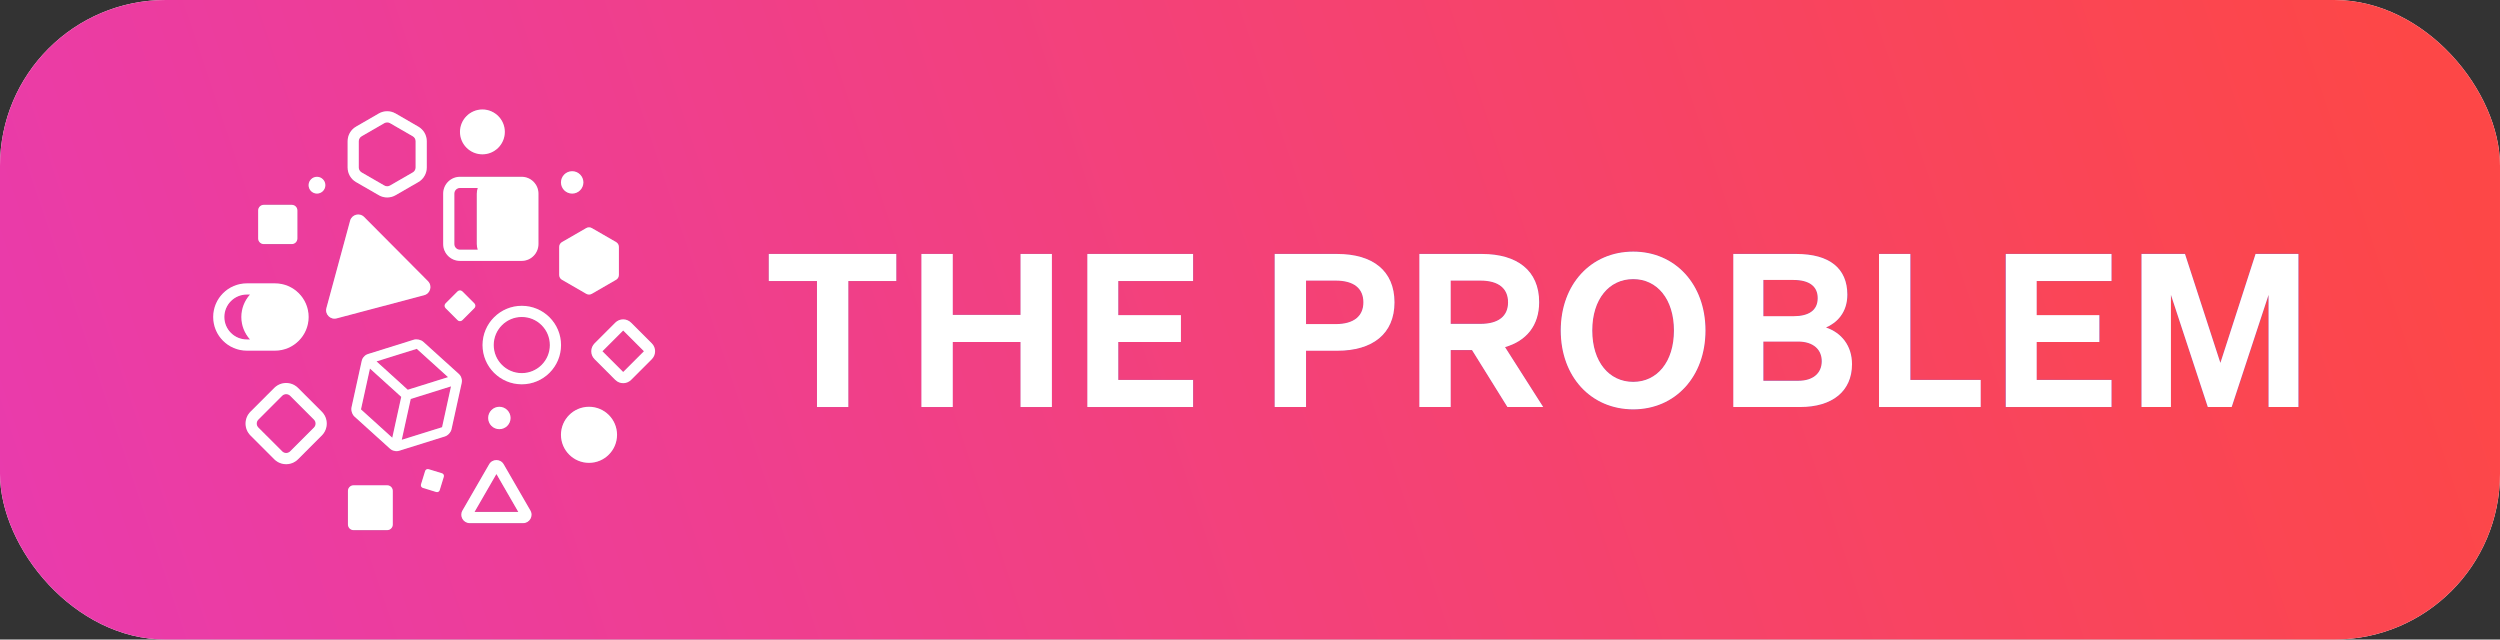 <svg width="129" height="33" viewBox="0 0 129 33" fill="none" xmlns="http://www.w3.org/2000/svg">
<rect x="0" y="0" width="129" height="33" fill="#333333" stroke="none"/>
<rect width="129" height="33" rx="8.553" fill="white"/>
<rect width="129" height="33" rx="8.553" fill="url(#paint0_linear_852_1542)"/>
<path d="M19.98 25.04C20.139 25.04 20.268 25.169 20.269 25.329V27.065C20.269 27.225 20.139 27.355 19.98 27.355H18.242C18.082 27.355 17.953 27.225 17.953 27.065V25.329C17.953 25.169 18.083 25.04 18.242 25.04H19.98Z" fill="#0028B6"/>
<path d="M19.98 25.04C20.139 25.04 20.268 25.169 20.269 25.329V27.065C20.269 27.225 20.139 27.355 19.98 27.355H18.242C18.082 27.355 17.953 27.225 17.953 27.065V25.329C17.953 25.169 18.083 25.04 18.242 25.04H19.98Z" fill="url(#paint1_linear_852_1542)"/>
<path d="M19.98 25.04C20.139 25.04 20.268 25.169 20.269 25.329V27.065C20.269 27.225 20.139 27.355 19.98 27.355H18.242C18.082 27.355 17.953 27.225 17.953 27.065V25.329C17.953 25.169 18.083 25.04 18.242 25.04H19.98Z" fill="url(#paint2_linear_852_1542)"/>
<path d="M19.98 25.04C20.139 25.04 20.268 25.169 20.269 25.329V27.065C20.269 27.225 20.139 27.355 19.98 27.355H18.242C18.082 27.355 17.953 27.225 17.953 27.065V25.329C17.953 25.169 18.083 25.04 18.242 25.04H19.98Z" fill="url(#paint3_linear_852_1542)"/>
<path d="M19.98 25.04C20.139 25.04 20.268 25.169 20.269 25.329V27.065C20.269 27.225 20.139 27.355 19.98 27.355H18.242C18.082 27.355 17.953 27.225 17.953 27.065V25.329C17.953 25.169 18.083 25.04 18.242 25.04H19.98Z" fill="url(#paint4_linear_852_1542)"/>
<path d="M19.98 25.04C20.139 25.04 20.268 25.169 20.269 25.329V27.065C20.269 27.225 20.139 27.355 19.98 27.355H18.242C18.082 27.355 17.953 27.225 17.953 27.065V25.329C17.953 25.169 18.083 25.04 18.242 25.04H19.98Z" fill="white"/>
<path fill-rule="evenodd" clip-rule="evenodd" d="M25.239 23.955C25.406 23.666 25.824 23.666 25.991 23.955L27.37 26.343C27.537 26.632 27.328 26.994 26.994 26.994H24.237C23.903 26.994 23.694 26.632 23.861 26.343L25.239 23.955ZM24.488 26.415H26.743L25.615 24.461L24.488 26.415Z" fill="#0028B6"/>
<path fill-rule="evenodd" clip-rule="evenodd" d="M25.239 23.955C25.406 23.666 25.824 23.666 25.991 23.955L27.37 26.343C27.537 26.632 27.328 26.994 26.994 26.994H24.237C23.903 26.994 23.694 26.632 23.861 26.343L25.239 23.955ZM24.488 26.415H26.743L25.615 24.461L24.488 26.415Z" fill="url(#paint5_linear_852_1542)"/>
<path fill-rule="evenodd" clip-rule="evenodd" d="M25.239 23.955C25.406 23.666 25.824 23.666 25.991 23.955L27.37 26.343C27.537 26.632 27.328 26.994 26.994 26.994H24.237C23.903 26.994 23.694 26.632 23.861 26.343L25.239 23.955ZM24.488 26.415H26.743L25.615 24.461L24.488 26.415Z" fill="url(#paint6_linear_852_1542)"/>
<path fill-rule="evenodd" clip-rule="evenodd" d="M25.239 23.955C25.406 23.666 25.824 23.666 25.991 23.955L27.37 26.343C27.537 26.632 27.328 26.994 26.994 26.994H24.237C23.903 26.994 23.694 26.632 23.861 26.343L25.239 23.955ZM24.488 26.415H26.743L25.615 24.461L24.488 26.415Z" fill="url(#paint7_linear_852_1542)"/>
<path fill-rule="evenodd" clip-rule="evenodd" d="M25.239 23.955C25.406 23.666 25.824 23.666 25.991 23.955L27.37 26.343C27.537 26.632 27.328 26.994 26.994 26.994H24.237C23.903 26.994 23.694 26.632 23.861 26.343L25.239 23.955ZM24.488 26.415H26.743L25.615 24.461L24.488 26.415Z" fill="url(#paint8_linear_852_1542)"/>
<path fill-rule="evenodd" clip-rule="evenodd" d="M25.239 23.955C25.406 23.666 25.824 23.666 25.991 23.955L27.37 26.343C27.537 26.632 27.328 26.994 26.994 26.994H24.237C23.903 26.994 23.694 26.632 23.861 26.343L25.239 23.955ZM24.488 26.415H26.743L25.615 24.461L24.488 26.415Z" fill="white"/>
<path d="M22.115 24.208L22.807 24.42C22.883 24.443 22.926 24.525 22.902 24.602L22.69 25.293C22.667 25.369 22.586 25.412 22.51 25.389L21.818 25.177C21.742 25.153 21.698 25.073 21.722 24.996L21.935 24.305C21.958 24.228 22.039 24.185 22.115 24.208Z" fill="#0028B6"/>
<path d="M22.115 24.208L22.807 24.42C22.883 24.443 22.926 24.525 22.902 24.602L22.69 25.293C22.667 25.369 22.586 25.412 22.51 25.389L21.818 25.177C21.742 25.153 21.698 25.073 21.722 24.996L21.935 24.305C21.958 24.228 22.039 24.185 22.115 24.208Z" fill="url(#paint9_linear_852_1542)"/>
<path d="M22.115 24.208L22.807 24.42C22.883 24.443 22.926 24.525 22.902 24.602L22.69 25.293C22.667 25.369 22.586 25.412 22.51 25.389L21.818 25.177C21.742 25.153 21.698 25.073 21.722 24.996L21.935 24.305C21.958 24.228 22.039 24.185 22.115 24.208Z" fill="url(#paint10_linear_852_1542)"/>
<path d="M22.115 24.208L22.807 24.42C22.883 24.443 22.926 24.525 22.902 24.602L22.69 25.293C22.667 25.369 22.586 25.412 22.51 25.389L21.818 25.177C21.742 25.153 21.698 25.073 21.722 24.996L21.935 24.305C21.958 24.228 22.039 24.185 22.115 24.208Z" fill="url(#paint11_linear_852_1542)"/>
<path d="M22.115 24.208L22.807 24.42C22.883 24.443 22.926 24.525 22.902 24.602L22.69 25.293C22.667 25.369 22.586 25.412 22.51 25.389L21.818 25.177C21.742 25.153 21.698 25.073 21.722 24.996L21.935 24.305C21.958 24.228 22.039 24.185 22.115 24.208Z" fill="url(#paint12_linear_852_1542)"/>
<path d="M22.115 24.208L22.807 24.42C22.883 24.443 22.926 24.525 22.902 24.602L22.69 25.293C22.667 25.369 22.586 25.412 22.51 25.389L21.818 25.177C21.742 25.153 21.698 25.073 21.722 24.996L21.935 24.305C21.958 24.228 22.039 24.185 22.115 24.208Z" fill="white"/>
<path fill-rule="evenodd" clip-rule="evenodd" d="M14.151 20.016C14.491 19.677 15.041 19.677 15.38 20.016L16.607 21.243C16.946 21.582 16.946 22.132 16.607 22.471L15.38 23.699C15.041 24.038 14.49 24.038 14.151 23.699L12.924 22.471C12.585 22.132 12.585 21.582 12.924 21.243L14.151 20.016ZM14.971 20.424C14.858 20.311 14.674 20.311 14.56 20.424L13.333 21.652C13.22 21.765 13.221 21.948 13.334 22.061L14.562 23.289C14.675 23.402 14.857 23.402 14.97 23.289L16.198 22.061C16.311 21.948 16.311 21.765 16.198 21.652L14.971 20.424Z" fill="#0028B6"/>
<path fill-rule="evenodd" clip-rule="evenodd" d="M14.151 20.016C14.491 19.677 15.041 19.677 15.38 20.016L16.607 21.243C16.946 21.582 16.946 22.132 16.607 22.471L15.38 23.699C15.041 24.038 14.49 24.038 14.151 23.699L12.924 22.471C12.585 22.132 12.585 21.582 12.924 21.243L14.151 20.016ZM14.971 20.424C14.858 20.311 14.674 20.311 14.56 20.424L13.333 21.652C13.22 21.765 13.221 21.948 13.334 22.061L14.562 23.289C14.675 23.402 14.857 23.402 14.97 23.289L16.198 22.061C16.311 21.948 16.311 21.765 16.198 21.652L14.971 20.424Z" fill="url(#paint13_linear_852_1542)"/>
<path fill-rule="evenodd" clip-rule="evenodd" d="M14.151 20.016C14.491 19.677 15.041 19.677 15.38 20.016L16.607 21.243C16.946 21.582 16.946 22.132 16.607 22.471L15.38 23.699C15.041 24.038 14.49 24.038 14.151 23.699L12.924 22.471C12.585 22.132 12.585 21.582 12.924 21.243L14.151 20.016ZM14.971 20.424C14.858 20.311 14.674 20.311 14.56 20.424L13.333 21.652C13.22 21.765 13.221 21.948 13.334 22.061L14.562 23.289C14.675 23.402 14.857 23.402 14.97 23.289L16.198 22.061C16.311 21.948 16.311 21.765 16.198 21.652L14.971 20.424Z" fill="url(#paint14_linear_852_1542)"/>
<path fill-rule="evenodd" clip-rule="evenodd" d="M14.151 20.016C14.491 19.677 15.041 19.677 15.38 20.016L16.607 21.243C16.946 21.582 16.946 22.132 16.607 22.471L15.38 23.699C15.041 24.038 14.49 24.038 14.151 23.699L12.924 22.471C12.585 22.132 12.585 21.582 12.924 21.243L14.151 20.016ZM14.971 20.424C14.858 20.311 14.674 20.311 14.56 20.424L13.333 21.652C13.22 21.765 13.221 21.948 13.334 22.061L14.562 23.289C14.675 23.402 14.857 23.402 14.97 23.289L16.198 22.061C16.311 21.948 16.311 21.765 16.198 21.652L14.971 20.424Z" fill="url(#paint15_linear_852_1542)"/>
<path fill-rule="evenodd" clip-rule="evenodd" d="M14.151 20.016C14.491 19.677 15.041 19.677 15.38 20.016L16.607 21.243C16.946 21.582 16.946 22.132 16.607 22.471L15.38 23.699C15.041 24.038 14.49 24.038 14.151 23.699L12.924 22.471C12.585 22.132 12.585 21.582 12.924 21.243L14.151 20.016ZM14.971 20.424C14.858 20.311 14.674 20.311 14.56 20.424L13.333 21.652C13.22 21.765 13.221 21.948 13.334 22.061L14.562 23.289C14.675 23.402 14.857 23.402 14.97 23.289L16.198 22.061C16.311 21.948 16.311 21.765 16.198 21.652L14.971 20.424Z" fill="url(#paint16_linear_852_1542)"/>
<path fill-rule="evenodd" clip-rule="evenodd" d="M14.151 20.016C14.491 19.677 15.041 19.677 15.38 20.016L16.607 21.243C16.946 21.582 16.946 22.132 16.607 22.471L15.38 23.699C15.041 24.038 14.49 24.038 14.151 23.699L12.924 22.471C12.585 22.132 12.585 21.582 12.924 21.243L14.151 20.016ZM14.971 20.424C14.858 20.311 14.674 20.311 14.56 20.424L13.333 21.652C13.22 21.765 13.221 21.948 13.334 22.061L14.562 23.289C14.675 23.402 14.857 23.402 14.97 23.289L16.198 22.061C16.311 21.948 16.311 21.765 16.198 21.652L14.971 20.424Z" fill="white"/>
<path d="M30.393 20.989C31.192 20.989 31.84 21.637 31.84 22.436C31.84 23.236 31.192 23.884 30.393 23.884C29.593 23.884 28.945 23.236 28.945 22.436C28.945 21.637 29.593 20.989 30.393 20.989Z" fill="#0028B6"/>
<path d="M30.393 20.989C31.192 20.989 31.84 21.637 31.84 22.436C31.84 23.236 31.192 23.884 30.393 23.884C29.593 23.884 28.945 23.236 28.945 22.436C28.945 21.637 29.593 20.989 30.393 20.989Z" fill="url(#paint17_linear_852_1542)"/>
<path d="M30.393 20.989C31.192 20.989 31.84 21.637 31.84 22.436C31.84 23.236 31.192 23.884 30.393 23.884C29.593 23.884 28.945 23.236 28.945 22.436C28.945 21.637 29.593 20.989 30.393 20.989Z" fill="url(#paint18_linear_852_1542)"/>
<path d="M30.393 20.989C31.192 20.989 31.84 21.637 31.84 22.436C31.84 23.236 31.192 23.884 30.393 23.884C29.593 23.884 28.945 23.236 28.945 22.436C28.945 21.637 29.593 20.989 30.393 20.989Z" fill="url(#paint19_linear_852_1542)"/>
<path d="M30.393 20.989C31.192 20.989 31.84 21.637 31.84 22.436C31.84 23.236 31.192 23.884 30.393 23.884C29.593 23.884 28.945 23.236 28.945 22.436C28.945 21.637 29.593 20.989 30.393 20.989Z" fill="url(#paint20_linear_852_1542)"/>
<path d="M30.393 20.989C31.192 20.989 31.84 21.637 31.84 22.436C31.84 23.236 31.192 23.884 30.393 23.884C29.593 23.884 28.945 23.236 28.945 22.436C28.945 21.637 29.593 20.989 30.393 20.989Z" fill="white"/>
<path fill-rule="evenodd" clip-rule="evenodd" d="M21.352 17.527C21.505 17.48 21.724 17.528 21.843 17.635L23.671 19.288C23.749 19.359 23.793 19.435 23.809 19.507C23.837 19.575 23.846 19.663 23.823 19.766L23.299 22.152C23.265 22.308 23.113 22.474 22.961 22.521L20.608 23.257C20.507 23.289 20.419 23.287 20.348 23.264C20.274 23.254 20.195 23.219 20.117 23.148L18.289 21.495C18.171 21.388 18.102 21.175 18.137 21.019L18.661 18.631C18.684 18.527 18.728 18.451 18.783 18.401C18.828 18.343 18.899 18.294 18.999 18.263L21.352 17.527ZM21.195 20.587L20.732 22.692L22.81 22.043L23.271 19.938L21.195 20.587ZM18.628 21.124L20.241 22.584L20.703 20.479L19.09 19.02L18.628 21.124ZM19.43 18.649L20.827 19.914C20.833 19.919 20.838 19.926 20.844 19.932L21.041 20.11L21.309 20.026C21.312 20.025 21.316 20.024 21.319 20.023L23.117 19.46L21.505 18.001L19.43 18.649Z" fill="#0028B6"/>
<path fill-rule="evenodd" clip-rule="evenodd" d="M21.352 17.527C21.505 17.48 21.724 17.528 21.843 17.635L23.671 19.288C23.749 19.359 23.793 19.435 23.809 19.507C23.837 19.575 23.846 19.663 23.823 19.766L23.299 22.152C23.265 22.308 23.113 22.474 22.961 22.521L20.608 23.257C20.507 23.289 20.419 23.287 20.348 23.264C20.274 23.254 20.195 23.219 20.117 23.148L18.289 21.495C18.171 21.388 18.102 21.175 18.137 21.019L18.661 18.631C18.684 18.527 18.728 18.451 18.783 18.401C18.828 18.343 18.899 18.294 18.999 18.263L21.352 17.527ZM21.195 20.587L20.732 22.692L22.81 22.043L23.271 19.938L21.195 20.587ZM18.628 21.124L20.241 22.584L20.703 20.479L19.09 19.02L18.628 21.124ZM19.43 18.649L20.827 19.914C20.833 19.919 20.838 19.926 20.844 19.932L21.041 20.11L21.309 20.026C21.312 20.025 21.316 20.024 21.319 20.023L23.117 19.46L21.505 18.001L19.43 18.649Z" fill="url(#paint21_linear_852_1542)"/>
<path fill-rule="evenodd" clip-rule="evenodd" d="M21.352 17.527C21.505 17.48 21.724 17.528 21.843 17.635L23.671 19.288C23.749 19.359 23.793 19.435 23.809 19.507C23.837 19.575 23.846 19.663 23.823 19.766L23.299 22.152C23.265 22.308 23.113 22.474 22.961 22.521L20.608 23.257C20.507 23.289 20.419 23.287 20.348 23.264C20.274 23.254 20.195 23.219 20.117 23.148L18.289 21.495C18.171 21.388 18.102 21.175 18.137 21.019L18.661 18.631C18.684 18.527 18.728 18.451 18.783 18.401C18.828 18.343 18.899 18.294 18.999 18.263L21.352 17.527ZM21.195 20.587L20.732 22.692L22.81 22.043L23.271 19.938L21.195 20.587ZM18.628 21.124L20.241 22.584L20.703 20.479L19.09 19.02L18.628 21.124ZM19.43 18.649L20.827 19.914C20.833 19.919 20.838 19.926 20.844 19.932L21.041 20.11L21.309 20.026C21.312 20.025 21.316 20.024 21.319 20.023L23.117 19.46L21.505 18.001L19.43 18.649Z" fill="url(#paint22_linear_852_1542)"/>
<path fill-rule="evenodd" clip-rule="evenodd" d="M21.352 17.527C21.505 17.48 21.724 17.528 21.843 17.635L23.671 19.288C23.749 19.359 23.793 19.435 23.809 19.507C23.837 19.575 23.846 19.663 23.823 19.766L23.299 22.152C23.265 22.308 23.113 22.474 22.961 22.521L20.608 23.257C20.507 23.289 20.419 23.287 20.348 23.264C20.274 23.254 20.195 23.219 20.117 23.148L18.289 21.495C18.171 21.388 18.102 21.175 18.137 21.019L18.661 18.631C18.684 18.527 18.728 18.451 18.783 18.401C18.828 18.343 18.899 18.294 18.999 18.263L21.352 17.527ZM21.195 20.587L20.732 22.692L22.81 22.043L23.271 19.938L21.195 20.587ZM18.628 21.124L20.241 22.584L20.703 20.479L19.09 19.02L18.628 21.124ZM19.43 18.649L20.827 19.914C20.833 19.919 20.838 19.926 20.844 19.932L21.041 20.11L21.309 20.026C21.312 20.025 21.316 20.024 21.319 20.023L23.117 19.46L21.505 18.001L19.43 18.649Z" fill="url(#paint23_linear_852_1542)"/>
<path fill-rule="evenodd" clip-rule="evenodd" d="M21.352 17.527C21.505 17.48 21.724 17.528 21.843 17.635L23.671 19.288C23.749 19.359 23.793 19.435 23.809 19.507C23.837 19.575 23.846 19.663 23.823 19.766L23.299 22.152C23.265 22.308 23.113 22.474 22.961 22.521L20.608 23.257C20.507 23.289 20.419 23.287 20.348 23.264C20.274 23.254 20.195 23.219 20.117 23.148L18.289 21.495C18.171 21.388 18.102 21.175 18.137 21.019L18.661 18.631C18.684 18.527 18.728 18.451 18.783 18.401C18.828 18.343 18.899 18.294 18.999 18.263L21.352 17.527ZM21.195 20.587L20.732 22.692L22.81 22.043L23.271 19.938L21.195 20.587ZM18.628 21.124L20.241 22.584L20.703 20.479L19.09 19.02L18.628 21.124ZM19.43 18.649L20.827 19.914C20.833 19.919 20.838 19.926 20.844 19.932L21.041 20.11L21.309 20.026C21.312 20.025 21.316 20.024 21.319 20.023L23.117 19.46L21.505 18.001L19.43 18.649Z" fill="url(#paint24_linear_852_1542)"/>
<path fill-rule="evenodd" clip-rule="evenodd" d="M21.352 17.527C21.505 17.48 21.724 17.528 21.843 17.635L23.671 19.288C23.749 19.359 23.793 19.435 23.809 19.507C23.837 19.575 23.846 19.663 23.823 19.766L23.299 22.152C23.265 22.308 23.113 22.474 22.961 22.521L20.608 23.257C20.507 23.289 20.419 23.287 20.348 23.264C20.274 23.254 20.195 23.219 20.117 23.148L18.289 21.495C18.171 21.388 18.102 21.175 18.137 21.019L18.661 18.631C18.684 18.527 18.728 18.451 18.783 18.401C18.828 18.343 18.899 18.294 18.999 18.263L21.352 17.527ZM21.195 20.587L20.732 22.692L22.81 22.043L23.271 19.938L21.195 20.587ZM18.628 21.124L20.241 22.584L20.703 20.479L19.09 19.02L18.628 21.124ZM19.43 18.649L20.827 19.914C20.833 19.919 20.838 19.926 20.844 19.932L21.041 20.11L21.309 20.026C21.312 20.025 21.316 20.024 21.319 20.023L23.117 19.46L21.505 18.001L19.43 18.649Z" fill="white"/>
<path d="M25.767 20.989C26.086 20.989 26.346 21.249 26.346 21.568C26.346 21.888 26.086 22.146 25.767 22.146C25.447 22.146 25.188 21.888 25.188 21.568C25.188 21.249 25.447 20.989 25.767 20.989Z" fill="#0028B6"/>
<path d="M25.767 20.989C26.086 20.989 26.346 21.249 26.346 21.568C26.346 21.888 26.086 22.146 25.767 22.146C25.447 22.146 25.188 21.888 25.188 21.568C25.188 21.249 25.447 20.989 25.767 20.989Z" fill="url(#paint25_linear_852_1542)"/>
<path d="M25.767 20.989C26.086 20.989 26.346 21.249 26.346 21.568C26.346 21.888 26.086 22.146 25.767 22.146C25.447 22.146 25.188 21.888 25.188 21.568C25.188 21.249 25.447 20.989 25.767 20.989Z" fill="url(#paint26_linear_852_1542)"/>
<path d="M25.767 20.989C26.086 20.989 26.346 21.249 26.346 21.568C26.346 21.888 26.086 22.146 25.767 22.146C25.447 22.146 25.188 21.888 25.188 21.568C25.188 21.249 25.447 20.989 25.767 20.989Z" fill="url(#paint27_linear_852_1542)"/>
<path d="M25.767 20.989C26.086 20.989 26.346 21.249 26.346 21.568C26.346 21.888 26.086 22.146 25.767 22.146C25.447 22.146 25.188 21.888 25.188 21.568C25.188 21.249 25.447 20.989 25.767 20.989Z" fill="url(#paint28_linear_852_1542)"/>
<path d="M25.767 20.989C26.086 20.989 26.346 21.249 26.346 21.568C26.346 21.888 26.086 22.146 25.767 22.146C25.447 22.146 25.188 21.888 25.188 21.568C25.188 21.249 25.447 20.989 25.767 20.989Z" fill="white"/>
<path fill-rule="evenodd" clip-rule="evenodd" d="M26.924 15.779C28.043 15.779 28.95 16.686 28.95 17.805C28.95 18.924 28.043 19.831 26.924 19.831C25.805 19.831 24.898 18.924 24.898 17.805C24.899 16.686 25.805 15.779 26.924 15.779ZM26.924 16.357C26.125 16.358 25.477 17.006 25.477 17.805C25.477 18.604 26.125 19.252 26.924 19.252C27.723 19.252 28.371 18.604 28.371 17.805C28.371 17.006 27.723 16.357 26.924 16.357Z" fill="#0028B6"/>
<path fill-rule="evenodd" clip-rule="evenodd" d="M26.924 15.779C28.043 15.779 28.95 16.686 28.95 17.805C28.95 18.924 28.043 19.831 26.924 19.831C25.805 19.831 24.898 18.924 24.898 17.805C24.899 16.686 25.805 15.779 26.924 15.779ZM26.924 16.357C26.125 16.358 25.477 17.006 25.477 17.805C25.477 18.604 26.125 19.252 26.924 19.252C27.723 19.252 28.371 18.604 28.371 17.805C28.371 17.006 27.723 16.357 26.924 16.357Z" fill="url(#paint29_linear_852_1542)"/>
<path fill-rule="evenodd" clip-rule="evenodd" d="M26.924 15.779C28.043 15.779 28.95 16.686 28.95 17.805C28.95 18.924 28.043 19.831 26.924 19.831C25.805 19.831 24.898 18.924 24.898 17.805C24.899 16.686 25.805 15.779 26.924 15.779ZM26.924 16.357C26.125 16.358 25.477 17.006 25.477 17.805C25.477 18.604 26.125 19.252 26.924 19.252C27.723 19.252 28.371 18.604 28.371 17.805C28.371 17.006 27.723 16.357 26.924 16.357Z" fill="url(#paint30_linear_852_1542)"/>
<path fill-rule="evenodd" clip-rule="evenodd" d="M26.924 15.779C28.043 15.779 28.95 16.686 28.95 17.805C28.95 18.924 28.043 19.831 26.924 19.831C25.805 19.831 24.898 18.924 24.898 17.805C24.899 16.686 25.805 15.779 26.924 15.779ZM26.924 16.357C26.125 16.358 25.477 17.006 25.477 17.805C25.477 18.604 26.125 19.252 26.924 19.252C27.723 19.252 28.371 18.604 28.371 17.805C28.371 17.006 27.723 16.357 26.924 16.357Z" fill="url(#paint31_linear_852_1542)"/>
<path fill-rule="evenodd" clip-rule="evenodd" d="M26.924 15.779C28.043 15.779 28.95 16.686 28.95 17.805C28.95 18.924 28.043 19.831 26.924 19.831C25.805 19.831 24.898 18.924 24.898 17.805C24.899 16.686 25.805 15.779 26.924 15.779ZM26.924 16.357C26.125 16.358 25.477 17.006 25.477 17.805C25.477 18.604 26.125 19.252 26.924 19.252C27.723 19.252 28.371 18.604 28.371 17.805C28.371 17.006 27.723 16.357 26.924 16.357Z" fill="url(#paint32_linear_852_1542)"/>
<path fill-rule="evenodd" clip-rule="evenodd" d="M26.924 15.779C28.043 15.779 28.95 16.686 28.95 17.805C28.95 18.924 28.043 19.831 26.924 19.831C25.805 19.831 24.898 18.924 24.898 17.805C24.899 16.686 25.805 15.779 26.924 15.779ZM26.924 16.357C26.125 16.358 25.477 17.006 25.477 17.805C25.477 18.604 26.125 19.252 26.924 19.252C27.723 19.252 28.371 18.604 28.371 17.805C28.371 17.006 27.723 16.357 26.924 16.357Z" fill="white"/>
<path fill-rule="evenodd" clip-rule="evenodd" d="M31.747 16.648C31.973 16.422 32.339 16.422 32.565 16.648L33.634 17.716C33.86 17.942 33.86 18.308 33.635 18.534L32.565 19.604C32.339 19.829 31.973 19.829 31.747 19.604L30.678 18.534C30.452 18.308 30.453 17.942 30.679 17.716L31.747 16.648ZM31.087 18.125L32.156 19.194L33.226 18.125L32.156 17.056L31.087 18.125Z" fill="#0028B6"/>
<path fill-rule="evenodd" clip-rule="evenodd" d="M31.747 16.648C31.973 16.422 32.339 16.422 32.565 16.648L33.634 17.716C33.86 17.942 33.86 18.308 33.635 18.534L32.565 19.604C32.339 19.829 31.973 19.829 31.747 19.604L30.678 18.534C30.452 18.308 30.453 17.942 30.679 17.716L31.747 16.648ZM31.087 18.125L32.156 19.194L33.226 18.125L32.156 17.056L31.087 18.125Z" fill="url(#paint33_linear_852_1542)"/>
<path fill-rule="evenodd" clip-rule="evenodd" d="M31.747 16.648C31.973 16.422 32.339 16.422 32.565 16.648L33.634 17.716C33.86 17.942 33.86 18.308 33.635 18.534L32.565 19.604C32.339 19.829 31.973 19.829 31.747 19.604L30.678 18.534C30.452 18.308 30.453 17.942 30.679 17.716L31.747 16.648ZM31.087 18.125L32.156 19.194L33.226 18.125L32.156 17.056L31.087 18.125Z" fill="url(#paint34_linear_852_1542)"/>
<path fill-rule="evenodd" clip-rule="evenodd" d="M31.747 16.648C31.973 16.422 32.339 16.422 32.565 16.648L33.634 17.716C33.86 17.942 33.86 18.308 33.635 18.534L32.565 19.604C32.339 19.829 31.973 19.829 31.747 19.604L30.678 18.534C30.452 18.308 30.453 17.942 30.679 17.716L31.747 16.648ZM31.087 18.125L32.156 19.194L33.226 18.125L32.156 17.056L31.087 18.125Z" fill="url(#paint35_linear_852_1542)"/>
<path fill-rule="evenodd" clip-rule="evenodd" d="M31.747 16.648C31.973 16.422 32.339 16.422 32.565 16.648L33.634 17.716C33.86 17.942 33.86 18.308 33.635 18.534L32.565 19.604C32.339 19.829 31.973 19.829 31.747 19.604L30.678 18.534C30.452 18.308 30.453 17.942 30.679 17.716L31.747 16.648ZM31.087 18.125L32.156 19.194L33.226 18.125L32.156 17.056L31.087 18.125Z" fill="url(#paint36_linear_852_1542)"/>
<path fill-rule="evenodd" clip-rule="evenodd" d="M31.747 16.648C31.973 16.422 32.339 16.422 32.565 16.648L33.634 17.716C33.86 17.942 33.86 18.308 33.635 18.534L32.565 19.604C32.339 19.829 31.973 19.829 31.747 19.604L30.678 18.534C30.452 18.308 30.453 17.942 30.679 17.716L31.747 16.648ZM31.087 18.125L32.156 19.194L33.226 18.125L32.156 17.056L31.087 18.125Z" fill="white"/>
<path fill-rule="evenodd" clip-rule="evenodd" d="M14.19 14.621C15.149 14.621 15.926 15.398 15.926 16.357C15.926 17.316 15.148 18.094 14.19 18.094L14.185 18.093L14.184 18.094H12.736C11.777 18.094 11 17.316 11 16.357C11 15.399 11.777 14.621 12.736 14.621H14.19ZM12.736 15.199C12.097 15.199 11.578 15.718 11.578 16.357C11.578 16.997 12.097 17.515 12.736 17.515H12.898C12.622 17.207 12.453 16.803 12.453 16.357C12.453 15.912 12.623 15.507 12.898 15.199H12.736Z" fill="#0028B6"/>
<path fill-rule="evenodd" clip-rule="evenodd" d="M14.19 14.621C15.149 14.621 15.926 15.398 15.926 16.357C15.926 17.316 15.148 18.094 14.19 18.094L14.185 18.093L14.184 18.094H12.736C11.777 18.094 11 17.316 11 16.357C11 15.399 11.777 14.621 12.736 14.621H14.19ZM12.736 15.199C12.097 15.199 11.578 15.718 11.578 16.357C11.578 16.997 12.097 17.515 12.736 17.515H12.898C12.622 17.207 12.453 16.803 12.453 16.357C12.453 15.912 12.623 15.507 12.898 15.199H12.736Z" fill="url(#paint37_linear_852_1542)"/>
<path fill-rule="evenodd" clip-rule="evenodd" d="M14.19 14.621C15.149 14.621 15.926 15.398 15.926 16.357C15.926 17.316 15.148 18.094 14.19 18.094L14.185 18.093L14.184 18.094H12.736C11.777 18.094 11 17.316 11 16.357C11 15.399 11.777 14.621 12.736 14.621H14.19ZM12.736 15.199C12.097 15.199 11.578 15.718 11.578 16.357C11.578 16.997 12.097 17.515 12.736 17.515H12.898C12.622 17.207 12.453 16.803 12.453 16.357C12.453 15.912 12.623 15.507 12.898 15.199H12.736Z" fill="url(#paint38_linear_852_1542)"/>
<path fill-rule="evenodd" clip-rule="evenodd" d="M14.19 14.621C15.149 14.621 15.926 15.398 15.926 16.357C15.926 17.316 15.148 18.094 14.19 18.094L14.185 18.093L14.184 18.094H12.736C11.777 18.094 11 17.316 11 16.357C11 15.399 11.777 14.621 12.736 14.621H14.19ZM12.736 15.199C12.097 15.199 11.578 15.718 11.578 16.357C11.578 16.997 12.097 17.515 12.736 17.515H12.898C12.622 17.207 12.453 16.803 12.453 16.357C12.453 15.912 12.623 15.507 12.898 15.199H12.736Z" fill="url(#paint39_linear_852_1542)"/>
<path fill-rule="evenodd" clip-rule="evenodd" d="M14.19 14.621C15.149 14.621 15.926 15.398 15.926 16.357C15.926 17.316 15.148 18.094 14.19 18.094L14.185 18.093L14.184 18.094H12.736C11.777 18.094 11 17.316 11 16.357C11 15.399 11.777 14.621 12.736 14.621H14.19ZM12.736 15.199C12.097 15.199 11.578 15.718 11.578 16.357C11.578 16.997 12.097 17.515 12.736 17.515H12.898C12.622 17.207 12.453 16.803 12.453 16.357C12.453 15.912 12.623 15.507 12.898 15.199H12.736Z" fill="url(#paint40_linear_852_1542)"/>
<path fill-rule="evenodd" clip-rule="evenodd" d="M14.19 14.621C15.149 14.621 15.926 15.398 15.926 16.357C15.926 17.316 15.148 18.094 14.19 18.094L14.185 18.093L14.184 18.094H12.736C11.777 18.094 11 17.316 11 16.357C11 15.399 11.777 14.621 12.736 14.621H14.19ZM12.736 15.199C12.097 15.199 11.578 15.718 11.578 16.357C11.578 16.997 12.097 17.515 12.736 17.515H12.898C12.622 17.207 12.453 16.803 12.453 16.357C12.453 15.912 12.623 15.507 12.898 15.199H12.736Z" fill="white"/>
<path d="M23.61 15.034C23.679 14.966 23.79 14.966 23.858 15.034L24.479 15.654C24.547 15.723 24.547 15.834 24.479 15.902L23.858 16.523C23.79 16.591 23.679 16.591 23.61 16.523L22.99 15.902C22.922 15.834 22.922 15.723 22.99 15.654L23.61 15.034Z" fill="#0028B6"/>
<path d="M23.61 15.034C23.679 14.966 23.79 14.966 23.858 15.034L24.479 15.654C24.547 15.723 24.547 15.834 24.479 15.902L23.858 16.523C23.79 16.591 23.679 16.591 23.61 16.523L22.99 15.902C22.922 15.834 22.922 15.723 22.99 15.654L23.61 15.034Z" fill="url(#paint41_linear_852_1542)"/>
<path d="M23.61 15.034C23.679 14.966 23.79 14.966 23.858 15.034L24.479 15.654C24.547 15.723 24.547 15.834 24.479 15.902L23.858 16.523C23.79 16.591 23.679 16.591 23.61 16.523L22.99 15.902C22.922 15.834 22.922 15.723 22.99 15.654L23.61 15.034Z" fill="url(#paint42_linear_852_1542)"/>
<path d="M23.61 15.034C23.679 14.966 23.79 14.966 23.858 15.034L24.479 15.654C24.547 15.723 24.547 15.834 24.479 15.902L23.858 16.523C23.79 16.591 23.679 16.591 23.61 16.523L22.99 15.902C22.922 15.834 22.922 15.723 22.99 15.654L23.61 15.034Z" fill="url(#paint43_linear_852_1542)"/>
<path d="M23.61 15.034C23.679 14.966 23.79 14.966 23.858 15.034L24.479 15.654C24.547 15.723 24.547 15.834 24.479 15.902L23.858 16.523C23.79 16.591 23.679 16.591 23.61 16.523L22.99 15.902C22.922 15.834 22.922 15.723 22.99 15.654L23.61 15.034Z" fill="url(#paint44_linear_852_1542)"/>
<path d="M23.61 15.034C23.679 14.966 23.79 14.966 23.858 15.034L24.479 15.654C24.547 15.723 24.547 15.834 24.479 15.902L23.858 16.523C23.79 16.591 23.679 16.591 23.61 16.523L22.99 15.902C22.922 15.834 22.922 15.723 22.99 15.654L23.61 15.034Z" fill="white"/>
<path d="M18.064 11.387C18.151 11.064 18.554 10.957 18.79 11.194L22.085 14.508C22.32 14.745 22.211 15.148 21.889 15.233L17.371 16.43C17.048 16.515 16.753 16.219 16.841 15.896L18.064 11.387Z" fill="#0028B6"/>
<path d="M18.064 11.387C18.151 11.064 18.554 10.957 18.79 11.194L22.085 14.508C22.32 14.745 22.211 15.148 21.889 15.233L17.371 16.43C17.048 16.515 16.753 16.219 16.841 15.896L18.064 11.387Z" fill="url(#paint45_linear_852_1542)"/>
<path d="M18.064 11.387C18.151 11.064 18.554 10.957 18.79 11.194L22.085 14.508C22.32 14.745 22.211 15.148 21.889 15.233L17.371 16.43C17.048 16.515 16.753 16.219 16.841 15.896L18.064 11.387Z" fill="url(#paint46_linear_852_1542)"/>
<path d="M18.064 11.387C18.151 11.064 18.554 10.957 18.79 11.194L22.085 14.508C22.32 14.745 22.211 15.148 21.889 15.233L17.371 16.43C17.048 16.515 16.753 16.219 16.841 15.896L18.064 11.387Z" fill="url(#paint47_linear_852_1542)"/>
<path d="M18.064 11.387C18.151 11.064 18.554 10.957 18.79 11.194L22.085 14.508C22.32 14.745 22.211 15.148 21.889 15.233L17.371 16.43C17.048 16.515 16.753 16.219 16.841 15.896L18.064 11.387Z" fill="url(#paint48_linear_852_1542)"/>
<path d="M18.064 11.387C18.151 11.064 18.554 10.957 18.79 11.194L22.085 14.508C22.32 14.745 22.211 15.148 21.889 15.233L17.371 16.43C17.048 16.515 16.753 16.219 16.841 15.896L18.064 11.387Z" fill="white"/>
<path d="M30.25 11.767C30.34 11.715 30.45 11.715 30.539 11.767L31.792 12.49C31.881 12.542 31.936 12.637 31.936 12.74V14.188C31.936 14.291 31.881 14.387 31.792 14.438L30.539 15.162C30.45 15.214 30.339 15.213 30.25 15.162L28.996 14.438C28.907 14.387 28.852 14.291 28.852 14.188V12.74C28.852 12.637 28.907 12.542 28.996 12.49L30.25 11.767Z" fill="#0028B6"/>
<path d="M30.25 11.767C30.34 11.715 30.45 11.715 30.539 11.767L31.792 12.49C31.881 12.542 31.936 12.637 31.936 12.74V14.188C31.936 14.291 31.881 14.387 31.792 14.438L30.539 15.162C30.45 15.214 30.339 15.213 30.25 15.162L28.996 14.438C28.907 14.387 28.852 14.291 28.852 14.188V12.74C28.852 12.637 28.907 12.542 28.996 12.49L30.25 11.767Z" fill="url(#paint49_linear_852_1542)"/>
<path d="M30.25 11.767C30.34 11.715 30.45 11.715 30.539 11.767L31.792 12.49C31.881 12.542 31.936 12.637 31.936 12.74V14.188C31.936 14.291 31.881 14.387 31.792 14.438L30.539 15.162C30.45 15.214 30.339 15.213 30.25 15.162L28.996 14.438C28.907 14.387 28.852 14.291 28.852 14.188V12.74C28.852 12.637 28.907 12.542 28.996 12.49L30.25 11.767Z" fill="url(#paint50_linear_852_1542)"/>
<path d="M30.25 11.767C30.34 11.715 30.45 11.715 30.539 11.767L31.792 12.49C31.881 12.542 31.936 12.637 31.936 12.74V14.188C31.936 14.291 31.881 14.387 31.792 14.438L30.539 15.162C30.45 15.214 30.339 15.213 30.25 15.162L28.996 14.438C28.907 14.387 28.852 14.291 28.852 14.188V12.74C28.852 12.637 28.907 12.542 28.996 12.49L30.25 11.767Z" fill="url(#paint51_linear_852_1542)"/>
<path d="M30.25 11.767C30.34 11.715 30.45 11.715 30.539 11.767L31.792 12.49C31.881 12.542 31.936 12.637 31.936 12.74V14.188C31.936 14.291 31.881 14.387 31.792 14.438L30.539 15.162C30.45 15.214 30.339 15.213 30.25 15.162L28.996 14.438C28.907 14.387 28.852 14.291 28.852 14.188V12.74C28.852 12.637 28.907 12.542 28.996 12.49L30.25 11.767Z" fill="url(#paint52_linear_852_1542)"/>
<path d="M30.25 11.767C30.34 11.715 30.45 11.715 30.539 11.767L31.792 12.49C31.881 12.542 31.936 12.637 31.936 12.74V14.188C31.936 14.291 31.881 14.387 31.792 14.438L30.539 15.162C30.45 15.214 30.339 15.213 30.25 15.162L28.996 14.438C28.907 14.387 28.852 14.291 28.852 14.188V12.74C28.852 12.637 28.907 12.542 28.996 12.49L30.25 11.767Z" fill="white"/>
<path fill-rule="evenodd" clip-rule="evenodd" d="M26.917 9.122C27.396 9.122 27.785 9.511 27.785 9.99V12.595C27.785 13.074 27.396 13.463 26.917 13.463H23.735C23.256 13.463 22.867 13.074 22.867 12.595V9.99C22.867 9.511 23.256 9.122 23.735 9.122H26.917ZM23.735 9.7C23.576 9.7 23.445 9.83 23.445 9.99V12.595C23.445 12.755 23.576 12.884 23.735 12.884H24.652C24.62 12.793 24.602 12.696 24.602 12.595V9.99C24.602 9.888 24.62 9.791 24.652 9.7H23.735Z" fill="#0028B6"/>
<path fill-rule="evenodd" clip-rule="evenodd" d="M26.917 9.122C27.396 9.122 27.785 9.511 27.785 9.99V12.595C27.785 13.074 27.396 13.463 26.917 13.463H23.735C23.256 13.463 22.867 13.074 22.867 12.595V9.99C22.867 9.511 23.256 9.122 23.735 9.122H26.917ZM23.735 9.7C23.576 9.7 23.445 9.83 23.445 9.99V12.595C23.445 12.755 23.576 12.884 23.735 12.884H24.652C24.62 12.793 24.602 12.696 24.602 12.595V9.99C24.602 9.888 24.62 9.791 24.652 9.7H23.735Z" fill="url(#paint53_linear_852_1542)"/>
<path fill-rule="evenodd" clip-rule="evenodd" d="M26.917 9.122C27.396 9.122 27.785 9.511 27.785 9.99V12.595C27.785 13.074 27.396 13.463 26.917 13.463H23.735C23.256 13.463 22.867 13.074 22.867 12.595V9.99C22.867 9.511 23.256 9.122 23.735 9.122H26.917ZM23.735 9.7C23.576 9.7 23.445 9.83 23.445 9.99V12.595C23.445 12.755 23.576 12.884 23.735 12.884H24.652C24.62 12.793 24.602 12.696 24.602 12.595V9.99C24.602 9.888 24.62 9.791 24.652 9.7H23.735Z" fill="url(#paint54_linear_852_1542)"/>
<path fill-rule="evenodd" clip-rule="evenodd" d="M26.917 9.122C27.396 9.122 27.785 9.511 27.785 9.99V12.595C27.785 13.074 27.396 13.463 26.917 13.463H23.735C23.256 13.463 22.867 13.074 22.867 12.595V9.99C22.867 9.511 23.256 9.122 23.735 9.122H26.917ZM23.735 9.7C23.576 9.7 23.445 9.83 23.445 9.99V12.595C23.445 12.755 23.576 12.884 23.735 12.884H24.652C24.62 12.793 24.602 12.696 24.602 12.595V9.99C24.602 9.888 24.62 9.791 24.652 9.7H23.735Z" fill="url(#paint55_linear_852_1542)"/>
<path fill-rule="evenodd" clip-rule="evenodd" d="M26.917 9.122C27.396 9.122 27.785 9.511 27.785 9.99V12.595C27.785 13.074 27.396 13.463 26.917 13.463H23.735C23.256 13.463 22.867 13.074 22.867 12.595V9.99C22.867 9.511 23.256 9.122 23.735 9.122H26.917ZM23.735 9.7C23.576 9.7 23.445 9.83 23.445 9.99V12.595C23.445 12.755 23.576 12.884 23.735 12.884H24.652C24.62 12.793 24.602 12.696 24.602 12.595V9.99C24.602 9.888 24.62 9.791 24.652 9.7H23.735Z" fill="url(#paint56_linear_852_1542)"/>
<path fill-rule="evenodd" clip-rule="evenodd" d="M26.917 9.122C27.396 9.122 27.785 9.511 27.785 9.99V12.595C27.785 13.074 27.396 13.463 26.917 13.463H23.735C23.256 13.463 22.867 13.074 22.867 12.595V9.99C22.867 9.511 23.256 9.122 23.735 9.122H26.917ZM23.735 9.7C23.576 9.7 23.445 9.83 23.445 9.99V12.595C23.445 12.755 23.576 12.884 23.735 12.884H24.652C24.62 12.793 24.602 12.696 24.602 12.595V9.99C24.602 9.888 24.62 9.791 24.652 9.7H23.735Z" fill="white"/>
<path d="M15.057 10.569C15.216 10.569 15.346 10.699 15.346 10.858V12.306C15.346 12.465 15.216 12.595 15.057 12.595H13.609C13.45 12.595 13.32 12.465 13.32 12.306V10.858C13.32 10.699 13.45 10.569 13.609 10.569H15.057Z" fill="#0028B6"/>
<path d="M15.057 10.569C15.216 10.569 15.346 10.699 15.346 10.858V12.306C15.346 12.465 15.216 12.595 15.057 12.595H13.609C13.45 12.595 13.32 12.465 13.32 12.306V10.858C13.32 10.699 13.45 10.569 13.609 10.569H15.057Z" fill="url(#paint57_linear_852_1542)"/>
<path d="M15.057 10.569C15.216 10.569 15.346 10.699 15.346 10.858V12.306C15.346 12.465 15.216 12.595 15.057 12.595H13.609C13.45 12.595 13.32 12.465 13.32 12.306V10.858C13.32 10.699 13.45 10.569 13.609 10.569H15.057Z" fill="url(#paint58_linear_852_1542)"/>
<path d="M15.057 10.569C15.216 10.569 15.346 10.699 15.346 10.858V12.306C15.346 12.465 15.216 12.595 15.057 12.595H13.609C13.45 12.595 13.32 12.465 13.32 12.306V10.858C13.32 10.699 13.45 10.569 13.609 10.569H15.057Z" fill="url(#paint59_linear_852_1542)"/>
<path d="M15.057 10.569C15.216 10.569 15.346 10.699 15.346 10.858V12.306C15.346 12.465 15.216 12.595 15.057 12.595H13.609C13.45 12.595 13.32 12.465 13.32 12.306V10.858C13.32 10.699 13.45 10.569 13.609 10.569H15.057Z" fill="url(#paint60_linear_852_1542)"/>
<path d="M15.057 10.569C15.216 10.569 15.346 10.699 15.346 10.858V12.306C15.346 12.465 15.216 12.595 15.057 12.595H13.609C13.45 12.595 13.32 12.465 13.32 12.306V10.858C13.32 10.699 13.45 10.569 13.609 10.569H15.057Z" fill="white"/>
<path fill-rule="evenodd" clip-rule="evenodd" d="M19.545 5.854C19.813 5.7 20.145 5.7 20.413 5.854L21.589 6.534C21.857 6.689 22.023 6.976 22.023 7.286V8.644C22.023 8.954 21.857 9.24 21.589 9.396L20.413 10.074C20.145 10.229 19.813 10.229 19.545 10.074L18.369 9.396C18.101 9.24 17.936 8.954 17.936 8.644V7.286C17.936 6.976 18.101 6.689 18.369 6.534L19.545 5.854ZM20.124 6.356C20.035 6.305 19.924 6.305 19.834 6.356L18.659 7.035C18.57 7.087 18.514 7.183 18.514 7.286V8.644C18.514 8.747 18.57 8.842 18.659 8.894L19.834 9.572C19.924 9.624 20.035 9.624 20.124 9.572L21.3 8.894C21.389 8.842 21.444 8.747 21.444 8.644V7.286C21.444 7.183 21.389 7.087 21.3 7.035L20.124 6.356Z" fill="#0028B6"/>
<path fill-rule="evenodd" clip-rule="evenodd" d="M19.545 5.854C19.813 5.7 20.145 5.7 20.413 5.854L21.589 6.534C21.857 6.689 22.023 6.976 22.023 7.286V8.644C22.023 8.954 21.857 9.24 21.589 9.396L20.413 10.074C20.145 10.229 19.813 10.229 19.545 10.074L18.369 9.396C18.101 9.24 17.936 8.954 17.936 8.644V7.286C17.936 6.976 18.101 6.689 18.369 6.534L19.545 5.854ZM20.124 6.356C20.035 6.305 19.924 6.305 19.834 6.356L18.659 7.035C18.57 7.087 18.514 7.183 18.514 7.286V8.644C18.514 8.747 18.57 8.842 18.659 8.894L19.834 9.572C19.924 9.624 20.035 9.624 20.124 9.572L21.3 8.894C21.389 8.842 21.444 8.747 21.444 8.644V7.286C21.444 7.183 21.389 7.087 21.3 7.035L20.124 6.356Z" fill="url(#paint61_linear_852_1542)"/>
<path fill-rule="evenodd" clip-rule="evenodd" d="M19.545 5.854C19.813 5.7 20.145 5.7 20.413 5.854L21.589 6.534C21.857 6.689 22.023 6.976 22.023 7.286V8.644C22.023 8.954 21.857 9.24 21.589 9.396L20.413 10.074C20.145 10.229 19.813 10.229 19.545 10.074L18.369 9.396C18.101 9.24 17.936 8.954 17.936 8.644V7.286C17.936 6.976 18.101 6.689 18.369 6.534L19.545 5.854ZM20.124 6.356C20.035 6.305 19.924 6.305 19.834 6.356L18.659 7.035C18.57 7.087 18.514 7.183 18.514 7.286V8.644C18.514 8.747 18.57 8.842 18.659 8.894L19.834 9.572C19.924 9.624 20.035 9.624 20.124 9.572L21.3 8.894C21.389 8.842 21.444 8.747 21.444 8.644V7.286C21.444 7.183 21.389 7.087 21.3 7.035L20.124 6.356Z" fill="url(#paint62_linear_852_1542)"/>
<path fill-rule="evenodd" clip-rule="evenodd" d="M19.545 5.854C19.813 5.7 20.145 5.7 20.413 5.854L21.589 6.534C21.857 6.689 22.023 6.976 22.023 7.286V8.644C22.023 8.954 21.857 9.24 21.589 9.396L20.413 10.074C20.145 10.229 19.813 10.229 19.545 10.074L18.369 9.396C18.101 9.24 17.936 8.954 17.936 8.644V7.286C17.936 6.976 18.101 6.689 18.369 6.534L19.545 5.854ZM20.124 6.356C20.035 6.305 19.924 6.305 19.834 6.356L18.659 7.035C18.57 7.087 18.514 7.183 18.514 7.286V8.644C18.514 8.747 18.57 8.842 18.659 8.894L19.834 9.572C19.924 9.624 20.035 9.624 20.124 9.572L21.3 8.894C21.389 8.842 21.444 8.747 21.444 8.644V7.286C21.444 7.183 21.389 7.087 21.3 7.035L20.124 6.356Z" fill="url(#paint63_linear_852_1542)"/>
<path fill-rule="evenodd" clip-rule="evenodd" d="M19.545 5.854C19.813 5.7 20.145 5.7 20.413 5.854L21.589 6.534C21.857 6.689 22.023 6.976 22.023 7.286V8.644C22.023 8.954 21.857 9.24 21.589 9.396L20.413 10.074C20.145 10.229 19.813 10.229 19.545 10.074L18.369 9.396C18.101 9.24 17.936 8.954 17.936 8.644V7.286C17.936 6.976 18.101 6.689 18.369 6.534L19.545 5.854ZM20.124 6.356C20.035 6.305 19.924 6.305 19.834 6.356L18.659 7.035C18.57 7.087 18.514 7.183 18.514 7.286V8.644C18.514 8.747 18.57 8.842 18.659 8.894L19.834 9.572C19.924 9.624 20.035 9.624 20.124 9.572L21.3 8.894C21.389 8.842 21.444 8.747 21.444 8.644V7.286C21.444 7.183 21.389 7.087 21.3 7.035L20.124 6.356Z" fill="url(#paint64_linear_852_1542)"/>
<path fill-rule="evenodd" clip-rule="evenodd" d="M19.545 5.854C19.813 5.7 20.145 5.7 20.413 5.854L21.589 6.534C21.857 6.689 22.023 6.976 22.023 7.286V8.644C22.023 8.954 21.857 9.24 21.589 9.396L20.413 10.074C20.145 10.229 19.813 10.229 19.545 10.074L18.369 9.396C18.101 9.24 17.936 8.954 17.936 8.644V7.286C17.936 6.976 18.101 6.689 18.369 6.534L19.545 5.854ZM20.124 6.356C20.035 6.305 19.924 6.305 19.834 6.356L18.659 7.035C18.57 7.087 18.514 7.183 18.514 7.286V8.644C18.514 8.747 18.57 8.842 18.659 8.894L19.834 9.572C19.924 9.624 20.035 9.624 20.124 9.572L21.3 8.894C21.389 8.842 21.444 8.747 21.444 8.644V7.286C21.444 7.183 21.389 7.087 21.3 7.035L20.124 6.356Z" fill="white"/>
<path d="M16.356 9.122C16.596 9.122 16.79 9.316 16.79 9.556C16.79 9.795 16.596 9.99 16.356 9.99C16.117 9.99 15.922 9.795 15.922 9.556C15.922 9.316 16.117 9.122 16.356 9.122Z" fill="#0028B6"/>
<path d="M16.356 9.122C16.596 9.122 16.79 9.316 16.79 9.556C16.79 9.795 16.596 9.99 16.356 9.99C16.117 9.99 15.922 9.795 15.922 9.556C15.922 9.316 16.117 9.122 16.356 9.122Z" fill="url(#paint65_linear_852_1542)"/>
<path d="M16.356 9.122C16.596 9.122 16.79 9.316 16.79 9.556C16.79 9.795 16.596 9.99 16.356 9.99C16.117 9.99 15.922 9.795 15.922 9.556C15.922 9.316 16.117 9.122 16.356 9.122Z" fill="url(#paint66_linear_852_1542)"/>
<path d="M16.356 9.122C16.596 9.122 16.79 9.316 16.79 9.556C16.79 9.795 16.596 9.99 16.356 9.99C16.117 9.99 15.922 9.795 15.922 9.556C15.922 9.316 16.117 9.122 16.356 9.122Z" fill="url(#paint67_linear_852_1542)"/>
<path d="M16.356 9.122C16.596 9.122 16.79 9.316 16.79 9.556C16.79 9.795 16.596 9.99 16.356 9.99C16.117 9.99 15.922 9.795 15.922 9.556C15.922 9.316 16.117 9.122 16.356 9.122Z" fill="url(#paint68_linear_852_1542)"/>
<path d="M16.356 9.122C16.596 9.122 16.79 9.316 16.79 9.556C16.79 9.795 16.596 9.99 16.356 9.99C16.117 9.99 15.922 9.795 15.922 9.556C15.922 9.316 16.117 9.122 16.356 9.122Z" fill="white"/>
<path d="M29.524 8.833C29.844 8.833 30.104 9.092 30.104 9.412C30.103 9.732 29.844 9.99 29.524 9.99C29.205 9.99 28.945 9.732 28.945 9.412C28.945 9.092 29.205 8.833 29.524 8.833Z" fill="#0028B6"/>
<path d="M29.524 8.833C29.844 8.833 30.104 9.092 30.104 9.412C30.103 9.732 29.844 9.99 29.524 9.99C29.205 9.99 28.945 9.732 28.945 9.412C28.945 9.092 29.205 8.833 29.524 8.833Z" fill="url(#paint69_linear_852_1542)"/>
<path d="M29.524 8.833C29.844 8.833 30.104 9.092 30.104 9.412C30.103 9.732 29.844 9.99 29.524 9.99C29.205 9.99 28.945 9.732 28.945 9.412C28.945 9.092 29.205 8.833 29.524 8.833Z" fill="url(#paint70_linear_852_1542)"/>
<path d="M29.524 8.833C29.844 8.833 30.104 9.092 30.104 9.412C30.103 9.732 29.844 9.99 29.524 9.99C29.205 9.99 28.945 9.732 28.945 9.412C28.945 9.092 29.205 8.833 29.524 8.833Z" fill="url(#paint71_linear_852_1542)"/>
<path d="M29.524 8.833C29.844 8.833 30.104 9.092 30.104 9.412C30.103 9.732 29.844 9.99 29.524 9.99C29.205 9.99 28.945 9.732 28.945 9.412C28.945 9.092 29.205 8.833 29.524 8.833Z" fill="url(#paint72_linear_852_1542)"/>
<path d="M29.524 8.833C29.844 8.833 30.104 9.092 30.104 9.412C30.103 9.732 29.844 9.99 29.524 9.99C29.205 9.99 28.945 9.732 28.945 9.412C28.945 9.092 29.205 8.833 29.524 8.833Z" fill="white"/>
<path d="M24.893 5.648C25.532 5.649 26.05 6.167 26.05 6.806C26.05 7.445 25.532 7.964 24.893 7.964C24.253 7.964 23.734 7.445 23.734 6.806C23.735 6.166 24.253 5.648 24.893 5.648Z" fill="#0028B6"/>
<path d="M24.893 5.648C25.532 5.649 26.05 6.167 26.05 6.806C26.05 7.445 25.532 7.964 24.893 7.964C24.253 7.964 23.734 7.445 23.734 6.806C23.735 6.166 24.253 5.648 24.893 5.648Z" fill="url(#paint73_linear_852_1542)"/>
<path d="M24.893 5.648C25.532 5.649 26.05 6.167 26.05 6.806C26.05 7.445 25.532 7.964 24.893 7.964C24.253 7.964 23.734 7.445 23.734 6.806C23.735 6.166 24.253 5.648 24.893 5.648Z" fill="url(#paint74_linear_852_1542)"/>
<path d="M24.893 5.648C25.532 5.649 26.05 6.167 26.05 6.806C26.05 7.445 25.532 7.964 24.893 7.964C24.253 7.964 23.734 7.445 23.734 6.806C23.735 6.166 24.253 5.648 24.893 5.648Z" fill="url(#paint75_linear_852_1542)"/>
<path d="M24.893 5.648C25.532 5.649 26.05 6.167 26.05 6.806C26.05 7.445 25.532 7.964 24.893 7.964C24.253 7.964 23.734 7.445 23.734 6.806C23.735 6.166 24.253 5.648 24.893 5.648Z" fill="url(#paint76_linear_852_1542)"/>
<path d="M24.893 5.648C25.532 5.649 26.05 6.167 26.05 6.806C26.05 7.445 25.532 7.964 24.893 7.964C24.253 7.964 23.734 7.445 23.734 6.806C23.735 6.166 24.253 5.648 24.893 5.648Z" fill="white"/>
<path d="M46.248 14.501H43.773V21.002H42.156V14.501H39.67V13.104H46.248V14.501Z" fill="#0028B6"/>
<path d="M46.248 14.501H43.773V21.002H42.156V14.501H39.67V13.104H46.248V14.501Z" fill="url(#paint77_linear_852_1542)"/>
<path d="M46.248 14.501H43.773V21.002H42.156V14.501H39.67V13.104H46.248V14.501Z" fill="url(#paint78_linear_852_1542)"/>
<path d="M46.248 14.501H43.773V21.002H42.156V14.501H39.67V13.104H46.248V14.501Z" fill="url(#paint79_linear_852_1542)"/>
<path d="M46.248 14.501H43.773V21.002H42.156V14.501H39.67V13.104H46.248V14.501Z" fill="url(#paint80_linear_852_1542)"/>
<path d="M46.248 14.501H43.773V21.002H42.156V14.501H39.67V13.104H46.248V14.501Z" fill="white"/>
<path d="M52.66 13.104H54.278V21.002H52.66V17.647H49.163V21.002H47.545V13.104H49.163V16.25H52.66V13.104Z" fill="#0028B6"/>
<path d="M52.66 13.104H54.278V21.002H52.66V17.647H49.163V21.002H47.545V13.104H49.163V16.25H52.66V13.104Z" fill="url(#paint81_linear_852_1542)"/>
<path d="M52.66 13.104H54.278V21.002H52.66V17.647H49.163V21.002H47.545V13.104H49.163V16.25H52.66V13.104Z" fill="url(#paint82_linear_852_1542)"/>
<path d="M52.66 13.104H54.278V21.002H52.66V17.647H49.163V21.002H47.545V13.104H49.163V16.25H52.66V13.104Z" fill="url(#paint83_linear_852_1542)"/>
<path d="M52.66 13.104H54.278V21.002H52.66V17.647H49.163V21.002H47.545V13.104H49.163V16.25H52.66V13.104Z" fill="url(#paint84_linear_852_1542)"/>
<path d="M52.66 13.104H54.278V21.002H52.66V17.647H49.163V21.002H47.545V13.104H49.163V16.25H52.66V13.104Z" fill="white"/>
<path d="M56.107 13.104H61.563V14.501H57.702V16.261H60.936V17.647H57.702V19.605H61.563V21.002H56.107V13.104Z" fill="#0028B6"/>
<path d="M56.107 13.104H61.563V14.501H57.702V16.261H60.936V17.647H57.702V19.605H61.563V21.002H56.107V13.104Z" fill="url(#paint85_linear_852_1542)"/>
<path d="M56.107 13.104H61.563V14.501H57.702V16.261H60.936V17.647H57.702V19.605H61.563V21.002H56.107V13.104Z" fill="url(#paint86_linear_852_1542)"/>
<path d="M56.107 13.104H61.563V14.501H57.702V16.261H60.936V17.647H57.702V19.605H61.563V21.002H56.107V13.104Z" fill="url(#paint87_linear_852_1542)"/>
<path d="M56.107 13.104H61.563V14.501H57.702V16.261H60.936V17.647H57.702V19.605H61.563V21.002H56.107V13.104Z" fill="url(#paint88_linear_852_1542)"/>
<path d="M56.107 13.104H61.563V14.501H57.702V16.261H60.936V17.647H57.702V19.605H61.563V21.002H56.107V13.104Z" fill="white"/>
<path d="M67.391 18.098V21.002H65.774V13.104H69.008C70.823 13.104 71.956 13.962 71.956 15.601C71.956 17.229 70.823 18.098 69.008 18.098H67.391ZM67.391 16.723H68.92C69.866 16.723 70.35 16.305 70.35 15.601C70.35 14.886 69.866 14.479 68.92 14.479H67.391V16.723Z" fill="#0028B6"/>
<path d="M67.391 18.098V21.002H65.774V13.104H69.008C70.823 13.104 71.956 13.962 71.956 15.601C71.956 17.229 70.823 18.098 69.008 18.098H67.391ZM67.391 16.723H68.92C69.866 16.723 70.35 16.305 70.35 15.601C70.35 14.886 69.866 14.479 68.92 14.479H67.391V16.723Z" fill="url(#paint89_linear_852_1542)"/>
<path d="M67.391 18.098V21.002H65.774V13.104H69.008C70.823 13.104 71.956 13.962 71.956 15.601C71.956 17.229 70.823 18.098 69.008 18.098H67.391ZM67.391 16.723H68.92C69.866 16.723 70.35 16.305 70.35 15.601C70.35 14.886 69.866 14.479 68.92 14.479H67.391V16.723Z" fill="url(#paint90_linear_852_1542)"/>
<path d="M67.391 18.098V21.002H65.774V13.104H69.008C70.823 13.104 71.956 13.962 71.956 15.601C71.956 17.229 70.823 18.098 69.008 18.098H67.391ZM67.391 16.723H68.92C69.866 16.723 70.35 16.305 70.35 15.601C70.35 14.886 69.866 14.479 68.92 14.479H67.391V16.723Z" fill="url(#paint91_linear_852_1542)"/>
<path d="M67.391 18.098V21.002H65.774V13.104H69.008C70.823 13.104 71.956 13.962 71.956 15.601C71.956 17.229 70.823 18.098 69.008 18.098H67.391ZM67.391 16.723H68.92C69.866 16.723 70.35 16.305 70.35 15.601C70.35 14.886 69.866 14.479 68.92 14.479H67.391V16.723Z" fill="url(#paint92_linear_852_1542)"/>
<path d="M67.391 18.098V21.002H65.774V13.104H69.008C70.823 13.104 71.956 13.962 71.956 15.601C71.956 17.229 70.823 18.098 69.008 18.098H67.391ZM67.391 16.723H68.92C69.866 16.723 70.35 16.305 70.35 15.601C70.35 14.886 69.866 14.479 68.92 14.479H67.391V16.723Z" fill="white"/>
<path d="M74.856 18.065V21.002H73.239V13.104H76.473C78.288 13.104 79.421 13.962 79.421 15.59C79.421 16.789 78.772 17.592 77.661 17.911L79.63 21.002H77.782L75.956 18.065H74.856ZM74.856 16.712H76.385C77.331 16.712 77.815 16.305 77.815 15.601C77.815 14.886 77.331 14.479 76.385 14.479H74.856V16.712Z" fill="#0028B6"/>
<path d="M74.856 18.065V21.002H73.239V13.104H76.473C78.288 13.104 79.421 13.962 79.421 15.59C79.421 16.789 78.772 17.592 77.661 17.911L79.63 21.002H77.782L75.956 18.065H74.856ZM74.856 16.712H76.385C77.331 16.712 77.815 16.305 77.815 15.601C77.815 14.886 77.331 14.479 76.385 14.479H74.856V16.712Z" fill="url(#paint93_linear_852_1542)"/>
<path d="M74.856 18.065V21.002H73.239V13.104H76.473C78.288 13.104 79.421 13.962 79.421 15.59C79.421 16.789 78.772 17.592 77.661 17.911L79.63 21.002H77.782L75.956 18.065H74.856ZM74.856 16.712H76.385C77.331 16.712 77.815 16.305 77.815 15.601C77.815 14.886 77.331 14.479 76.385 14.479H74.856V16.712Z" fill="url(#paint94_linear_852_1542)"/>
<path d="M74.856 18.065V21.002H73.239V13.104H76.473C78.288 13.104 79.421 13.962 79.421 15.59C79.421 16.789 78.772 17.592 77.661 17.911L79.63 21.002H77.782L75.956 18.065H74.856ZM74.856 16.712H76.385C77.331 16.712 77.815 16.305 77.815 15.601C77.815 14.886 77.331 14.479 76.385 14.479H74.856V16.712Z" fill="url(#paint95_linear_852_1542)"/>
<path d="M74.856 18.065V21.002H73.239V13.104H76.473C78.288 13.104 79.421 13.962 79.421 15.59C79.421 16.789 78.772 17.592 77.661 17.911L79.63 21.002H77.782L75.956 18.065H74.856ZM74.856 16.712H76.385C77.331 16.712 77.815 16.305 77.815 15.601C77.815 14.886 77.331 14.479 76.385 14.479H74.856V16.712Z" fill="url(#paint96_linear_852_1542)"/>
<path d="M74.856 18.065V21.002H73.239V13.104H76.473C78.288 13.104 79.421 13.962 79.421 15.59C79.421 16.789 78.772 17.592 77.661 17.911L79.63 21.002H77.782L75.956 18.065H74.856ZM74.856 16.712H76.385C77.331 16.712 77.815 16.305 77.815 15.601C77.815 14.886 77.331 14.479 76.385 14.479H74.856V16.712Z" fill="white"/>
<path d="M80.534 17.053C80.534 14.666 82.096 12.983 84.274 12.983C86.441 12.983 88.003 14.666 88.003 17.053C88.003 19.44 86.441 21.123 84.274 21.123C82.096 21.123 80.534 19.44 80.534 17.053ZM86.375 17.053C86.375 15.436 85.506 14.402 84.274 14.402C83.031 14.402 82.162 15.436 82.162 17.053C82.162 18.67 83.031 19.704 84.274 19.704C85.506 19.704 86.375 18.67 86.375 17.053Z" fill="#0028B6"/>
<path d="M80.534 17.053C80.534 14.666 82.096 12.983 84.274 12.983C86.441 12.983 88.003 14.666 88.003 17.053C88.003 19.44 86.441 21.123 84.274 21.123C82.096 21.123 80.534 19.44 80.534 17.053ZM86.375 17.053C86.375 15.436 85.506 14.402 84.274 14.402C83.031 14.402 82.162 15.436 82.162 17.053C82.162 18.67 83.031 19.704 84.274 19.704C85.506 19.704 86.375 18.67 86.375 17.053Z" fill="url(#paint97_linear_852_1542)"/>
<path d="M80.534 17.053C80.534 14.666 82.096 12.983 84.274 12.983C86.441 12.983 88.003 14.666 88.003 17.053C88.003 19.44 86.441 21.123 84.274 21.123C82.096 21.123 80.534 19.44 80.534 17.053ZM86.375 17.053C86.375 15.436 85.506 14.402 84.274 14.402C83.031 14.402 82.162 15.436 82.162 17.053C82.162 18.67 83.031 19.704 84.274 19.704C85.506 19.704 86.375 18.67 86.375 17.053Z" fill="url(#paint98_linear_852_1542)"/>
<path d="M80.534 17.053C80.534 14.666 82.096 12.983 84.274 12.983C86.441 12.983 88.003 14.666 88.003 17.053C88.003 19.44 86.441 21.123 84.274 21.123C82.096 21.123 80.534 19.44 80.534 17.053ZM86.375 17.053C86.375 15.436 85.506 14.402 84.274 14.402C83.031 14.402 82.162 15.436 82.162 17.053C82.162 18.67 83.031 19.704 84.274 19.704C85.506 19.704 86.375 18.67 86.375 17.053Z" fill="url(#paint99_linear_852_1542)"/>
<path d="M80.534 17.053C80.534 14.666 82.096 12.983 84.274 12.983C86.441 12.983 88.003 14.666 88.003 17.053C88.003 19.44 86.441 21.123 84.274 21.123C82.096 21.123 80.534 19.44 80.534 17.053ZM86.375 17.053C86.375 15.436 85.506 14.402 84.274 14.402C83.031 14.402 82.162 15.436 82.162 17.053C82.162 18.67 83.031 19.704 84.274 19.704C85.506 19.704 86.375 18.67 86.375 17.053Z" fill="url(#paint100_linear_852_1542)"/>
<path d="M80.534 17.053C80.534 14.666 82.096 12.983 84.274 12.983C86.441 12.983 88.003 14.666 88.003 17.053C88.003 19.44 86.441 21.123 84.274 21.123C82.096 21.123 80.534 19.44 80.534 17.053ZM86.375 17.053C86.375 15.436 85.506 14.402 84.274 14.402C83.031 14.402 82.162 15.436 82.162 17.053C82.162 18.67 83.031 19.704 84.274 19.704C85.506 19.704 86.375 18.67 86.375 17.053Z" fill="white"/>
<path d="M89.438 21.002V13.104H92.694C94.409 13.104 95.323 13.852 95.323 15.205C95.323 16.151 94.761 16.668 94.222 16.899C95.014 17.163 95.564 17.834 95.564 18.791C95.564 20.177 94.564 21.002 92.891 21.002H89.438ZM90.989 16.316H92.54C93.343 16.316 93.793 16.008 93.793 15.381C93.793 14.765 93.343 14.446 92.54 14.446H90.989V16.316ZM90.989 17.625V19.649H92.781C93.573 19.649 94.002 19.242 94.002 18.637C94.002 18.043 93.573 17.625 92.781 17.625H90.989Z" fill="#0028B6"/>
<path d="M89.438 21.002V13.104H92.694C94.409 13.104 95.323 13.852 95.323 15.205C95.323 16.151 94.761 16.668 94.222 16.899C95.014 17.163 95.564 17.834 95.564 18.791C95.564 20.177 94.564 21.002 92.891 21.002H89.438ZM90.989 16.316H92.54C93.343 16.316 93.793 16.008 93.793 15.381C93.793 14.765 93.343 14.446 92.54 14.446H90.989V16.316ZM90.989 17.625V19.649H92.781C93.573 19.649 94.002 19.242 94.002 18.637C94.002 18.043 93.573 17.625 92.781 17.625H90.989Z" fill="url(#paint101_linear_852_1542)"/>
<path d="M89.438 21.002V13.104H92.694C94.409 13.104 95.323 13.852 95.323 15.205C95.323 16.151 94.761 16.668 94.222 16.899C95.014 17.163 95.564 17.834 95.564 18.791C95.564 20.177 94.564 21.002 92.891 21.002H89.438ZM90.989 16.316H92.54C93.343 16.316 93.793 16.008 93.793 15.381C93.793 14.765 93.343 14.446 92.54 14.446H90.989V16.316ZM90.989 17.625V19.649H92.781C93.573 19.649 94.002 19.242 94.002 18.637C94.002 18.043 93.573 17.625 92.781 17.625H90.989Z" fill="url(#paint102_linear_852_1542)"/>
<path d="M89.438 21.002V13.104H92.694C94.409 13.104 95.323 13.852 95.323 15.205C95.323 16.151 94.761 16.668 94.222 16.899C95.014 17.163 95.564 17.834 95.564 18.791C95.564 20.177 94.564 21.002 92.891 21.002H89.438ZM90.989 16.316H92.54C93.343 16.316 93.793 16.008 93.793 15.381C93.793 14.765 93.343 14.446 92.54 14.446H90.989V16.316ZM90.989 17.625V19.649H92.781C93.573 19.649 94.002 19.242 94.002 18.637C94.002 18.043 93.573 17.625 92.781 17.625H90.989Z" fill="url(#paint103_linear_852_1542)"/>
<path d="M89.438 21.002V13.104H92.694C94.409 13.104 95.323 13.852 95.323 15.205C95.323 16.151 94.761 16.668 94.222 16.899C95.014 17.163 95.564 17.834 95.564 18.791C95.564 20.177 94.564 21.002 92.891 21.002H89.438ZM90.989 16.316H92.54C93.343 16.316 93.793 16.008 93.793 15.381C93.793 14.765 93.343 14.446 92.54 14.446H90.989V16.316ZM90.989 17.625V19.649H92.781C93.573 19.649 94.002 19.242 94.002 18.637C94.002 18.043 93.573 17.625 92.781 17.625H90.989Z" fill="url(#paint104_linear_852_1542)"/>
<path d="M89.438 21.002V13.104H92.694C94.409 13.104 95.323 13.852 95.323 15.205C95.323 16.151 94.761 16.668 94.222 16.899C95.014 17.163 95.564 17.834 95.564 18.791C95.564 20.177 94.564 21.002 92.891 21.002H89.438ZM90.989 16.316H92.54C93.343 16.316 93.793 16.008 93.793 15.381C93.793 14.765 93.343 14.446 92.54 14.446H90.989V16.316ZM90.989 17.625V19.649H92.781C93.573 19.649 94.002 19.242 94.002 18.637C94.002 18.043 93.573 17.625 92.781 17.625H90.989Z" fill="white"/>
<path d="M96.957 21.002V13.104H98.574V19.605H102.204V21.002H96.957Z" fill="#0028B6"/>
<path d="M96.957 21.002V13.104H98.574V19.605H102.204V21.002H96.957Z" fill="url(#paint105_linear_852_1542)"/>
<path d="M96.957 21.002V13.104H98.574V19.605H102.204V21.002H96.957Z" fill="url(#paint106_linear_852_1542)"/>
<path d="M96.957 21.002V13.104H98.574V19.605H102.204V21.002H96.957Z" fill="url(#paint107_linear_852_1542)"/>
<path d="M96.957 21.002V13.104H98.574V19.605H102.204V21.002H96.957Z" fill="url(#paint108_linear_852_1542)"/>
<path d="M96.957 21.002V13.104H98.574V19.605H102.204V21.002H96.957Z" fill="white"/>
<path d="M103.498 13.104H108.954V14.501H105.093V16.261H108.327V17.647H105.093V19.605H108.954V21.002H103.498V13.104Z" fill="#0028B6"/>
<path d="M103.498 13.104H108.954V14.501H105.093V16.261H108.327V17.647H105.093V19.605H108.954V21.002H103.498V13.104Z" fill="url(#paint109_linear_852_1542)"/>
<path d="M103.498 13.104H108.954V14.501H105.093V16.261H108.327V17.647H105.093V19.605H108.954V21.002H103.498V13.104Z" fill="url(#paint110_linear_852_1542)"/>
<path d="M103.498 13.104H108.954V14.501H105.093V16.261H108.327V17.647H105.093V19.605H108.954V21.002H103.498V13.104Z" fill="url(#paint111_linear_852_1542)"/>
<path d="M103.498 13.104H108.954V14.501H105.093V16.261H108.327V17.647H105.093V19.605H108.954V21.002H103.498V13.104Z" fill="url(#paint112_linear_852_1542)"/>
<path d="M103.498 13.104H108.954V14.501H105.093V16.261H108.327V17.647H105.093V19.605H108.954V21.002H103.498V13.104Z" fill="white"/>
<path d="M115.155 21.002H113.923L112.02 15.216V21.002H110.502V13.104H112.746L114.572 18.725L116.387 13.104H118.598V21.002H117.058V15.216L115.155 21.002Z" fill="#0028B6"/>
<path d="M115.155 21.002H113.923L112.02 15.216V21.002H110.502V13.104H112.746L114.572 18.725L116.387 13.104H118.598V21.002H117.058V15.216L115.155 21.002Z" fill="url(#paint113_linear_852_1542)"/>
<path d="M115.155 21.002H113.923L112.02 15.216V21.002H110.502V13.104H112.746L114.572 18.725L116.387 13.104H118.598V21.002H117.058V15.216L115.155 21.002Z" fill="url(#paint114_linear_852_1542)"/>
<path d="M115.155 21.002H113.923L112.02 15.216V21.002H110.502V13.104H112.746L114.572 18.725L116.387 13.104H118.598V21.002H117.058V15.216L115.155 21.002Z" fill="url(#paint115_linear_852_1542)"/>
<path d="M115.155 21.002H113.923L112.02 15.216V21.002H110.502V13.104H112.746L114.572 18.725L116.387 13.104H118.598V21.002H117.058V15.216L115.155 21.002Z" fill="url(#paint116_linear_852_1542)"/>
<path d="M115.155 21.002H113.923L112.02 15.216V21.002H110.502V13.104H112.746L114.572 18.725L116.387 13.104H118.598V21.002H117.058V15.216L115.155 21.002Z" fill="white"/>
<defs>
<linearGradient id="paint0_linear_852_1542" x1="-45.163" y1="15.672" x2="111.267" y2="-36.908" gradientUnits="userSpaceOnUse">
<stop stop-color="#E337CC"/>
<stop offset="1" stop-color="#FD4747"/>
</linearGradient>
<linearGradient id="paint1_linear_852_1542" x1="39.504" y1="10" x2="106.906" y2="41.405" gradientUnits="userSpaceOnUse">
<stop stop-color="#DE39B0"/>
<stop offset="0.527" stop-color="#9342EC"/>
<stop offset="0.991" stop-color="#2D92F3"/>
</linearGradient>
<linearGradient id="paint2_linear_852_1542" x1="35.793" y1="17" x2="112.857" y2="1.859" gradientUnits="userSpaceOnUse">
<stop stop-color="#F7BD15"/>
<stop offset="0.52" stop-color="#F48A16"/>
<stop offset="1" stop-color="#FF5187"/>
</linearGradient>
<linearGradient id="paint3_linear_852_1542" x1="192.224" y1="3.779" x2="86.233" y2="89.292" gradientUnits="userSpaceOnUse">
<stop stop-color="#1BA3EF"/>
<stop offset="0.465" stop-color="#7A44FF"/>
<stop offset="0.98" stop-color="#E438AA"/>
</linearGradient>
<linearGradient id="paint4_linear_852_1542" x1="11.496" y1="16.174" x2="95.849" y2="-28.461" gradientUnits="userSpaceOnUse">
<stop stop-color="#E337CC"/>
<stop offset="1" stop-color="#FD4747"/>
</linearGradient>
<linearGradient id="paint5_linear_852_1542" x1="39.504" y1="10" x2="106.906" y2="41.405" gradientUnits="userSpaceOnUse">
<stop stop-color="#DE39B0"/>
<stop offset="0.527" stop-color="#9342EC"/>
<stop offset="0.991" stop-color="#2D92F3"/>
</linearGradient>
<linearGradient id="paint6_linear_852_1542" x1="35.793" y1="17" x2="112.857" y2="1.859" gradientUnits="userSpaceOnUse">
<stop stop-color="#F7BD15"/>
<stop offset="0.52" stop-color="#F48A16"/>
<stop offset="1" stop-color="#FF5187"/>
</linearGradient>
<linearGradient id="paint7_linear_852_1542" x1="192.224" y1="3.779" x2="86.233" y2="89.292" gradientUnits="userSpaceOnUse">
<stop stop-color="#1BA3EF"/>
<stop offset="0.465" stop-color="#7A44FF"/>
<stop offset="0.98" stop-color="#E438AA"/>
</linearGradient>
<linearGradient id="paint8_linear_852_1542" x1="11.496" y1="16.174" x2="95.849" y2="-28.461" gradientUnits="userSpaceOnUse">
<stop stop-color="#E337CC"/>
<stop offset="1" stop-color="#FD4747"/>
</linearGradient>
<linearGradient id="paint9_linear_852_1542" x1="39.504" y1="10" x2="106.906" y2="41.405" gradientUnits="userSpaceOnUse">
<stop stop-color="#DE39B0"/>
<stop offset="0.527" stop-color="#9342EC"/>
<stop offset="0.991" stop-color="#2D92F3"/>
</linearGradient>
<linearGradient id="paint10_linear_852_1542" x1="35.793" y1="17" x2="112.857" y2="1.859" gradientUnits="userSpaceOnUse">
<stop stop-color="#F7BD15"/>
<stop offset="0.52" stop-color="#F48A16"/>
<stop offset="1" stop-color="#FF5187"/>
</linearGradient>
<linearGradient id="paint11_linear_852_1542" x1="192.224" y1="3.779" x2="86.233" y2="89.292" gradientUnits="userSpaceOnUse">
<stop stop-color="#1BA3EF"/>
<stop offset="0.465" stop-color="#7A44FF"/>
<stop offset="0.98" stop-color="#E438AA"/>
</linearGradient>
<linearGradient id="paint12_linear_852_1542" x1="11.496" y1="16.174" x2="95.849" y2="-28.461" gradientUnits="userSpaceOnUse">
<stop stop-color="#E337CC"/>
<stop offset="1" stop-color="#FD4747"/>
</linearGradient>
<linearGradient id="paint13_linear_852_1542" x1="39.504" y1="10" x2="106.906" y2="41.405" gradientUnits="userSpaceOnUse">
<stop stop-color="#DE39B0"/>
<stop offset="0.527" stop-color="#9342EC"/>
<stop offset="0.991" stop-color="#2D92F3"/>
</linearGradient>
<linearGradient id="paint14_linear_852_1542" x1="35.793" y1="17" x2="112.857" y2="1.859" gradientUnits="userSpaceOnUse">
<stop stop-color="#F7BD15"/>
<stop offset="0.52" stop-color="#F48A16"/>
<stop offset="1" stop-color="#FF5187"/>
</linearGradient>
<linearGradient id="paint15_linear_852_1542" x1="192.224" y1="3.779" x2="86.233" y2="89.292" gradientUnits="userSpaceOnUse">
<stop stop-color="#1BA3EF"/>
<stop offset="0.465" stop-color="#7A44FF"/>
<stop offset="0.98" stop-color="#E438AA"/>
</linearGradient>
<linearGradient id="paint16_linear_852_1542" x1="11.496" y1="16.174" x2="95.849" y2="-28.461" gradientUnits="userSpaceOnUse">
<stop stop-color="#E337CC"/>
<stop offset="1" stop-color="#FD4747"/>
</linearGradient>
<linearGradient id="paint17_linear_852_1542" x1="39.504" y1="10" x2="106.906" y2="41.405" gradientUnits="userSpaceOnUse">
<stop stop-color="#DE39B0"/>
<stop offset="0.527" stop-color="#9342EC"/>
<stop offset="0.991" stop-color="#2D92F3"/>
</linearGradient>
<linearGradient id="paint18_linear_852_1542" x1="35.793" y1="17" x2="112.857" y2="1.859" gradientUnits="userSpaceOnUse">
<stop stop-color="#F7BD15"/>
<stop offset="0.52" stop-color="#F48A16"/>
<stop offset="1" stop-color="#FF5187"/>
</linearGradient>
<linearGradient id="paint19_linear_852_1542" x1="192.224" y1="3.779" x2="86.233" y2="89.292" gradientUnits="userSpaceOnUse">
<stop stop-color="#1BA3EF"/>
<stop offset="0.465" stop-color="#7A44FF"/>
<stop offset="0.98" stop-color="#E438AA"/>
</linearGradient>
<linearGradient id="paint20_linear_852_1542" x1="11.496" y1="16.174" x2="95.849" y2="-28.461" gradientUnits="userSpaceOnUse">
<stop stop-color="#E337CC"/>
<stop offset="1" stop-color="#FD4747"/>
</linearGradient>
<linearGradient id="paint21_linear_852_1542" x1="39.504" y1="10" x2="106.906" y2="41.405" gradientUnits="userSpaceOnUse">
<stop stop-color="#DE39B0"/>
<stop offset="0.527" stop-color="#9342EC"/>
<stop offset="0.991" stop-color="#2D92F3"/>
</linearGradient>
<linearGradient id="paint22_linear_852_1542" x1="35.793" y1="17" x2="112.857" y2="1.859" gradientUnits="userSpaceOnUse">
<stop stop-color="#F7BD15"/>
<stop offset="0.52" stop-color="#F48A16"/>
<stop offset="1" stop-color="#FF5187"/>
</linearGradient>
<linearGradient id="paint23_linear_852_1542" x1="192.224" y1="3.779" x2="86.233" y2="89.292" gradientUnits="userSpaceOnUse">
<stop stop-color="#1BA3EF"/>
<stop offset="0.465" stop-color="#7A44FF"/>
<stop offset="0.98" stop-color="#E438AA"/>
</linearGradient>
<linearGradient id="paint24_linear_852_1542" x1="11.496" y1="16.174" x2="95.849" y2="-28.461" gradientUnits="userSpaceOnUse">
<stop stop-color="#E337CC"/>
<stop offset="1" stop-color="#FD4747"/>
</linearGradient>
<linearGradient id="paint25_linear_852_1542" x1="39.504" y1="10" x2="106.906" y2="41.405" gradientUnits="userSpaceOnUse">
<stop stop-color="#DE39B0"/>
<stop offset="0.527" stop-color="#9342EC"/>
<stop offset="0.991" stop-color="#2D92F3"/>
</linearGradient>
<linearGradient id="paint26_linear_852_1542" x1="35.793" y1="17" x2="112.857" y2="1.859" gradientUnits="userSpaceOnUse">
<stop stop-color="#F7BD15"/>
<stop offset="0.52" stop-color="#F48A16"/>
<stop offset="1" stop-color="#FF5187"/>
</linearGradient>
<linearGradient id="paint27_linear_852_1542" x1="192.224" y1="3.779" x2="86.233" y2="89.292" gradientUnits="userSpaceOnUse">
<stop stop-color="#1BA3EF"/>
<stop offset="0.465" stop-color="#7A44FF"/>
<stop offset="0.98" stop-color="#E438AA"/>
</linearGradient>
<linearGradient id="paint28_linear_852_1542" x1="11.496" y1="16.174" x2="95.849" y2="-28.461" gradientUnits="userSpaceOnUse">
<stop stop-color="#E337CC"/>
<stop offset="1" stop-color="#FD4747"/>
</linearGradient>
<linearGradient id="paint29_linear_852_1542" x1="39.504" y1="10" x2="106.906" y2="41.405" gradientUnits="userSpaceOnUse">
<stop stop-color="#DE39B0"/>
<stop offset="0.527" stop-color="#9342EC"/>
<stop offset="0.991" stop-color="#2D92F3"/>
</linearGradient>
<linearGradient id="paint30_linear_852_1542" x1="35.793" y1="17" x2="112.857" y2="1.859" gradientUnits="userSpaceOnUse">
<stop stop-color="#F7BD15"/>
<stop offset="0.52" stop-color="#F48A16"/>
<stop offset="1" stop-color="#FF5187"/>
</linearGradient>
<linearGradient id="paint31_linear_852_1542" x1="192.224" y1="3.779" x2="86.233" y2="89.292" gradientUnits="userSpaceOnUse">
<stop stop-color="#1BA3EF"/>
<stop offset="0.465" stop-color="#7A44FF"/>
<stop offset="0.98" stop-color="#E438AA"/>
</linearGradient>
<linearGradient id="paint32_linear_852_1542" x1="11.496" y1="16.174" x2="95.849" y2="-28.461" gradientUnits="userSpaceOnUse">
<stop stop-color="#E337CC"/>
<stop offset="1" stop-color="#FD4747"/>
</linearGradient>
<linearGradient id="paint33_linear_852_1542" x1="39.504" y1="10" x2="106.906" y2="41.405" gradientUnits="userSpaceOnUse">
<stop stop-color="#DE39B0"/>
<stop offset="0.527" stop-color="#9342EC"/>
<stop offset="0.991" stop-color="#2D92F3"/>
</linearGradient>
<linearGradient id="paint34_linear_852_1542" x1="35.793" y1="17" x2="112.857" y2="1.859" gradientUnits="userSpaceOnUse">
<stop stop-color="#F7BD15"/>
<stop offset="0.52" stop-color="#F48A16"/>
<stop offset="1" stop-color="#FF5187"/>
</linearGradient>
<linearGradient id="paint35_linear_852_1542" x1="192.224" y1="3.779" x2="86.233" y2="89.292" gradientUnits="userSpaceOnUse">
<stop stop-color="#1BA3EF"/>
<stop offset="0.465" stop-color="#7A44FF"/>
<stop offset="0.98" stop-color="#E438AA"/>
</linearGradient>
<linearGradient id="paint36_linear_852_1542" x1="11.496" y1="16.174" x2="95.849" y2="-28.461" gradientUnits="userSpaceOnUse">
<stop stop-color="#E337CC"/>
<stop offset="1" stop-color="#FD4747"/>
</linearGradient>
<linearGradient id="paint37_linear_852_1542" x1="39.504" y1="10" x2="106.906" y2="41.405" gradientUnits="userSpaceOnUse">
<stop stop-color="#DE39B0"/>
<stop offset="0.527" stop-color="#9342EC"/>
<stop offset="0.991" stop-color="#2D92F3"/>
</linearGradient>
<linearGradient id="paint38_linear_852_1542" x1="35.793" y1="17" x2="112.857" y2="1.859" gradientUnits="userSpaceOnUse">
<stop stop-color="#F7BD15"/>
<stop offset="0.52" stop-color="#F48A16"/>
<stop offset="1" stop-color="#FF5187"/>
</linearGradient>
<linearGradient id="paint39_linear_852_1542" x1="192.224" y1="3.779" x2="86.233" y2="89.292" gradientUnits="userSpaceOnUse">
<stop stop-color="#1BA3EF"/>
<stop offset="0.465" stop-color="#7A44FF"/>
<stop offset="0.98" stop-color="#E438AA"/>
</linearGradient>
<linearGradient id="paint40_linear_852_1542" x1="11.496" y1="16.174" x2="95.849" y2="-28.461" gradientUnits="userSpaceOnUse">
<stop stop-color="#E337CC"/>
<stop offset="1" stop-color="#FD4747"/>
</linearGradient>
<linearGradient id="paint41_linear_852_1542" x1="39.504" y1="10" x2="106.906" y2="41.405" gradientUnits="userSpaceOnUse">
<stop stop-color="#DE39B0"/>
<stop offset="0.527" stop-color="#9342EC"/>
<stop offset="0.991" stop-color="#2D92F3"/>
</linearGradient>
<linearGradient id="paint42_linear_852_1542" x1="35.793" y1="17" x2="112.857" y2="1.859" gradientUnits="userSpaceOnUse">
<stop stop-color="#F7BD15"/>
<stop offset="0.52" stop-color="#F48A16"/>
<stop offset="1" stop-color="#FF5187"/>
</linearGradient>
<linearGradient id="paint43_linear_852_1542" x1="192.224" y1="3.779" x2="86.233" y2="89.292" gradientUnits="userSpaceOnUse">
<stop stop-color="#1BA3EF"/>
<stop offset="0.465" stop-color="#7A44FF"/>
<stop offset="0.98" stop-color="#E438AA"/>
</linearGradient>
<linearGradient id="paint44_linear_852_1542" x1="11.496" y1="16.174" x2="95.849" y2="-28.461" gradientUnits="userSpaceOnUse">
<stop stop-color="#E337CC"/>
<stop offset="1" stop-color="#FD4747"/>
</linearGradient>
<linearGradient id="paint45_linear_852_1542" x1="39.504" y1="10" x2="106.906" y2="41.405" gradientUnits="userSpaceOnUse">
<stop stop-color="#DE39B0"/>
<stop offset="0.527" stop-color="#9342EC"/>
<stop offset="0.991" stop-color="#2D92F3"/>
</linearGradient>
<linearGradient id="paint46_linear_852_1542" x1="35.793" y1="17" x2="112.857" y2="1.859" gradientUnits="userSpaceOnUse">
<stop stop-color="#F7BD15"/>
<stop offset="0.52" stop-color="#F48A16"/>
<stop offset="1" stop-color="#FF5187"/>
</linearGradient>
<linearGradient id="paint47_linear_852_1542" x1="192.224" y1="3.779" x2="86.233" y2="89.292" gradientUnits="userSpaceOnUse">
<stop stop-color="#1BA3EF"/>
<stop offset="0.465" stop-color="#7A44FF"/>
<stop offset="0.98" stop-color="#E438AA"/>
</linearGradient>
<linearGradient id="paint48_linear_852_1542" x1="11.496" y1="16.174" x2="95.849" y2="-28.461" gradientUnits="userSpaceOnUse">
<stop stop-color="#E337CC"/>
<stop offset="1" stop-color="#FD4747"/>
</linearGradient>
<linearGradient id="paint49_linear_852_1542" x1="39.504" y1="10" x2="106.906" y2="41.405" gradientUnits="userSpaceOnUse">
<stop stop-color="#DE39B0"/>
<stop offset="0.527" stop-color="#9342EC"/>
<stop offset="0.991" stop-color="#2D92F3"/>
</linearGradient>
<linearGradient id="paint50_linear_852_1542" x1="35.793" y1="17" x2="112.857" y2="1.859" gradientUnits="userSpaceOnUse">
<stop stop-color="#F7BD15"/>
<stop offset="0.52" stop-color="#F48A16"/>
<stop offset="1" stop-color="#FF5187"/>
</linearGradient>
<linearGradient id="paint51_linear_852_1542" x1="192.224" y1="3.779" x2="86.233" y2="89.292" gradientUnits="userSpaceOnUse">
<stop stop-color="#1BA3EF"/>
<stop offset="0.465" stop-color="#7A44FF"/>
<stop offset="0.98" stop-color="#E438AA"/>
</linearGradient>
<linearGradient id="paint52_linear_852_1542" x1="11.496" y1="16.174" x2="95.849" y2="-28.461" gradientUnits="userSpaceOnUse">
<stop stop-color="#E337CC"/>
<stop offset="1" stop-color="#FD4747"/>
</linearGradient>
<linearGradient id="paint53_linear_852_1542" x1="39.504" y1="10" x2="106.906" y2="41.405" gradientUnits="userSpaceOnUse">
<stop stop-color="#DE39B0"/>
<stop offset="0.527" stop-color="#9342EC"/>
<stop offset="0.991" stop-color="#2D92F3"/>
</linearGradient>
<linearGradient id="paint54_linear_852_1542" x1="35.793" y1="17" x2="112.857" y2="1.859" gradientUnits="userSpaceOnUse">
<stop stop-color="#F7BD15"/>
<stop offset="0.52" stop-color="#F48A16"/>
<stop offset="1" stop-color="#FF5187"/>
</linearGradient>
<linearGradient id="paint55_linear_852_1542" x1="192.224" y1="3.779" x2="86.233" y2="89.292" gradientUnits="userSpaceOnUse">
<stop stop-color="#1BA3EF"/>
<stop offset="0.465" stop-color="#7A44FF"/>
<stop offset="0.98" stop-color="#E438AA"/>
</linearGradient>
<linearGradient id="paint56_linear_852_1542" x1="11.496" y1="16.174" x2="95.849" y2="-28.461" gradientUnits="userSpaceOnUse">
<stop stop-color="#E337CC"/>
<stop offset="1" stop-color="#FD4747"/>
</linearGradient>
<linearGradient id="paint57_linear_852_1542" x1="39.504" y1="10" x2="106.906" y2="41.405" gradientUnits="userSpaceOnUse">
<stop stop-color="#DE39B0"/>
<stop offset="0.527" stop-color="#9342EC"/>
<stop offset="0.991" stop-color="#2D92F3"/>
</linearGradient>
<linearGradient id="paint58_linear_852_1542" x1="35.793" y1="17" x2="112.857" y2="1.859" gradientUnits="userSpaceOnUse">
<stop stop-color="#F7BD15"/>
<stop offset="0.52" stop-color="#F48A16"/>
<stop offset="1" stop-color="#FF5187"/>
</linearGradient>
<linearGradient id="paint59_linear_852_1542" x1="192.224" y1="3.779" x2="86.233" y2="89.292" gradientUnits="userSpaceOnUse">
<stop stop-color="#1BA3EF"/>
<stop offset="0.465" stop-color="#7A44FF"/>
<stop offset="0.98" stop-color="#E438AA"/>
</linearGradient>
<linearGradient id="paint60_linear_852_1542" x1="11.496" y1="16.174" x2="95.849" y2="-28.461" gradientUnits="userSpaceOnUse">
<stop stop-color="#E337CC"/>
<stop offset="1" stop-color="#FD4747"/>
</linearGradient>
<linearGradient id="paint61_linear_852_1542" x1="39.504" y1="10" x2="106.906" y2="41.405" gradientUnits="userSpaceOnUse">
<stop stop-color="#DE39B0"/>
<stop offset="0.527" stop-color="#9342EC"/>
<stop offset="0.991" stop-color="#2D92F3"/>
</linearGradient>
<linearGradient id="paint62_linear_852_1542" x1="35.793" y1="17" x2="112.857" y2="1.859" gradientUnits="userSpaceOnUse">
<stop stop-color="#F7BD15"/>
<stop offset="0.52" stop-color="#F48A16"/>
<stop offset="1" stop-color="#FF5187"/>
</linearGradient>
<linearGradient id="paint63_linear_852_1542" x1="192.224" y1="3.779" x2="86.233" y2="89.292" gradientUnits="userSpaceOnUse">
<stop stop-color="#1BA3EF"/>
<stop offset="0.465" stop-color="#7A44FF"/>
<stop offset="0.98" stop-color="#E438AA"/>
</linearGradient>
<linearGradient id="paint64_linear_852_1542" x1="11.496" y1="16.174" x2="95.849" y2="-28.461" gradientUnits="userSpaceOnUse">
<stop stop-color="#E337CC"/>
<stop offset="1" stop-color="#FD4747"/>
</linearGradient>
<linearGradient id="paint65_linear_852_1542" x1="39.504" y1="10" x2="106.906" y2="41.405" gradientUnits="userSpaceOnUse">
<stop stop-color="#DE39B0"/>
<stop offset="0.527" stop-color="#9342EC"/>
<stop offset="0.991" stop-color="#2D92F3"/>
</linearGradient>
<linearGradient id="paint66_linear_852_1542" x1="35.793" y1="17" x2="112.857" y2="1.859" gradientUnits="userSpaceOnUse">
<stop stop-color="#F7BD15"/>
<stop offset="0.52" stop-color="#F48A16"/>
<stop offset="1" stop-color="#FF5187"/>
</linearGradient>
<linearGradient id="paint67_linear_852_1542" x1="192.224" y1="3.779" x2="86.233" y2="89.292" gradientUnits="userSpaceOnUse">
<stop stop-color="#1BA3EF"/>
<stop offset="0.465" stop-color="#7A44FF"/>
<stop offset="0.98" stop-color="#E438AA"/>
</linearGradient>
<linearGradient id="paint68_linear_852_1542" x1="11.496" y1="16.174" x2="95.849" y2="-28.461" gradientUnits="userSpaceOnUse">
<stop stop-color="#E337CC"/>
<stop offset="1" stop-color="#FD4747"/>
</linearGradient>
<linearGradient id="paint69_linear_852_1542" x1="39.504" y1="10" x2="106.906" y2="41.405" gradientUnits="userSpaceOnUse">
<stop stop-color="#DE39B0"/>
<stop offset="0.527" stop-color="#9342EC"/>
<stop offset="0.991" stop-color="#2D92F3"/>
</linearGradient>
<linearGradient id="paint70_linear_852_1542" x1="35.793" y1="17" x2="112.857" y2="1.859" gradientUnits="userSpaceOnUse">
<stop stop-color="#F7BD15"/>
<stop offset="0.52" stop-color="#F48A16"/>
<stop offset="1" stop-color="#FF5187"/>
</linearGradient>
<linearGradient id="paint71_linear_852_1542" x1="192.224" y1="3.779" x2="86.233" y2="89.292" gradientUnits="userSpaceOnUse">
<stop stop-color="#1BA3EF"/>
<stop offset="0.465" stop-color="#7A44FF"/>
<stop offset="0.98" stop-color="#E438AA"/>
</linearGradient>
<linearGradient id="paint72_linear_852_1542" x1="11.496" y1="16.174" x2="95.849" y2="-28.461" gradientUnits="userSpaceOnUse">
<stop stop-color="#E337CC"/>
<stop offset="1" stop-color="#FD4747"/>
</linearGradient>
<linearGradient id="paint73_linear_852_1542" x1="39.504" y1="10" x2="106.906" y2="41.405" gradientUnits="userSpaceOnUse">
<stop stop-color="#DE39B0"/>
<stop offset="0.527" stop-color="#9342EC"/>
<stop offset="0.991" stop-color="#2D92F3"/>
</linearGradient>
<linearGradient id="paint74_linear_852_1542" x1="35.793" y1="17" x2="112.857" y2="1.859" gradientUnits="userSpaceOnUse">
<stop stop-color="#F7BD15"/>
<stop offset="0.52" stop-color="#F48A16"/>
<stop offset="1" stop-color="#FF5187"/>
</linearGradient>
<linearGradient id="paint75_linear_852_1542" x1="192.224" y1="3.779" x2="86.233" y2="89.292" gradientUnits="userSpaceOnUse">
<stop stop-color="#1BA3EF"/>
<stop offset="0.465" stop-color="#7A44FF"/>
<stop offset="0.98" stop-color="#E438AA"/>
</linearGradient>
<linearGradient id="paint76_linear_852_1542" x1="11.496" y1="16.174" x2="95.849" y2="-28.461" gradientUnits="userSpaceOnUse">
<stop stop-color="#E337CC"/>
<stop offset="1" stop-color="#FD4747"/>
</linearGradient>
<linearGradient id="paint77_linear_852_1542" x1="39.504" y1="10" x2="106.906" y2="41.405" gradientUnits="userSpaceOnUse">
<stop stop-color="#DE39B0"/>
<stop offset="0.527" stop-color="#9342EC"/>
<stop offset="0.991" stop-color="#2D92F3"/>
</linearGradient>
<linearGradient id="paint78_linear_852_1542" x1="35.793" y1="17" x2="112.857" y2="1.859" gradientUnits="userSpaceOnUse">
<stop stop-color="#F7BD15"/>
<stop offset="0.52" stop-color="#F48A16"/>
<stop offset="1" stop-color="#FF5187"/>
</linearGradient>
<linearGradient id="paint79_linear_852_1542" x1="192.224" y1="3.779" x2="86.233" y2="89.292" gradientUnits="userSpaceOnUse">
<stop stop-color="#1BA3EF"/>
<stop offset="0.465" stop-color="#7A44FF"/>
<stop offset="0.98" stop-color="#E438AA"/>
</linearGradient>
<linearGradient id="paint80_linear_852_1542" x1="11.496" y1="16.174" x2="95.849" y2="-28.461" gradientUnits="userSpaceOnUse">
<stop stop-color="#E337CC"/>
<stop offset="1" stop-color="#FD4747"/>
</linearGradient>
<linearGradient id="paint81_linear_852_1542" x1="39.504" y1="10" x2="106.906" y2="41.405" gradientUnits="userSpaceOnUse">
<stop stop-color="#DE39B0"/>
<stop offset="0.527" stop-color="#9342EC"/>
<stop offset="0.991" stop-color="#2D92F3"/>
</linearGradient>
<linearGradient id="paint82_linear_852_1542" x1="35.793" y1="17" x2="112.857" y2="1.859" gradientUnits="userSpaceOnUse">
<stop stop-color="#F7BD15"/>
<stop offset="0.52" stop-color="#F48A16"/>
<stop offset="1" stop-color="#FF5187"/>
</linearGradient>
<linearGradient id="paint83_linear_852_1542" x1="192.224" y1="3.779" x2="86.233" y2="89.292" gradientUnits="userSpaceOnUse">
<stop stop-color="#1BA3EF"/>
<stop offset="0.465" stop-color="#7A44FF"/>
<stop offset="0.98" stop-color="#E438AA"/>
</linearGradient>
<linearGradient id="paint84_linear_852_1542" x1="11.496" y1="16.174" x2="95.849" y2="-28.461" gradientUnits="userSpaceOnUse">
<stop stop-color="#E337CC"/>
<stop offset="1" stop-color="#FD4747"/>
</linearGradient>
<linearGradient id="paint85_linear_852_1542" x1="39.504" y1="10" x2="106.906" y2="41.405" gradientUnits="userSpaceOnUse">
<stop stop-color="#DE39B0"/>
<stop offset="0.527" stop-color="#9342EC"/>
<stop offset="0.991" stop-color="#2D92F3"/>
</linearGradient>
<linearGradient id="paint86_linear_852_1542" x1="35.793" y1="17" x2="112.857" y2="1.859" gradientUnits="userSpaceOnUse">
<stop stop-color="#F7BD15"/>
<stop offset="0.52" stop-color="#F48A16"/>
<stop offset="1" stop-color="#FF5187"/>
</linearGradient>
<linearGradient id="paint87_linear_852_1542" x1="192.224" y1="3.779" x2="86.233" y2="89.292" gradientUnits="userSpaceOnUse">
<stop stop-color="#1BA3EF"/>
<stop offset="0.465" stop-color="#7A44FF"/>
<stop offset="0.98" stop-color="#E438AA"/>
</linearGradient>
<linearGradient id="paint88_linear_852_1542" x1="11.496" y1="16.174" x2="95.849" y2="-28.461" gradientUnits="userSpaceOnUse">
<stop stop-color="#E337CC"/>
<stop offset="1" stop-color="#FD4747"/>
</linearGradient>
<linearGradient id="paint89_linear_852_1542" x1="39.504" y1="10" x2="106.906" y2="41.405" gradientUnits="userSpaceOnUse">
<stop stop-color="#DE39B0"/>
<stop offset="0.527" stop-color="#9342EC"/>
<stop offset="0.991" stop-color="#2D92F3"/>
</linearGradient>
<linearGradient id="paint90_linear_852_1542" x1="35.793" y1="17" x2="112.857" y2="1.859" gradientUnits="userSpaceOnUse">
<stop stop-color="#F7BD15"/>
<stop offset="0.52" stop-color="#F48A16"/>
<stop offset="1" stop-color="#FF5187"/>
</linearGradient>
<linearGradient id="paint91_linear_852_1542" x1="192.224" y1="3.779" x2="86.233" y2="89.292" gradientUnits="userSpaceOnUse">
<stop stop-color="#1BA3EF"/>
<stop offset="0.465" stop-color="#7A44FF"/>
<stop offset="0.98" stop-color="#E438AA"/>
</linearGradient>
<linearGradient id="paint92_linear_852_1542" x1="11.496" y1="16.174" x2="95.849" y2="-28.461" gradientUnits="userSpaceOnUse">
<stop stop-color="#E337CC"/>
<stop offset="1" stop-color="#FD4747"/>
</linearGradient>
<linearGradient id="paint93_linear_852_1542" x1="39.504" y1="10" x2="106.906" y2="41.405" gradientUnits="userSpaceOnUse">
<stop stop-color="#DE39B0"/>
<stop offset="0.527" stop-color="#9342EC"/>
<stop offset="0.991" stop-color="#2D92F3"/>
</linearGradient>
<linearGradient id="paint94_linear_852_1542" x1="35.793" y1="17" x2="112.857" y2="1.859" gradientUnits="userSpaceOnUse">
<stop stop-color="#F7BD15"/>
<stop offset="0.52" stop-color="#F48A16"/>
<stop offset="1" stop-color="#FF5187"/>
</linearGradient>
<linearGradient id="paint95_linear_852_1542" x1="192.224" y1="3.779" x2="86.233" y2="89.292" gradientUnits="userSpaceOnUse">
<stop stop-color="#1BA3EF"/>
<stop offset="0.465" stop-color="#7A44FF"/>
<stop offset="0.98" stop-color="#E438AA"/>
</linearGradient>
<linearGradient id="paint96_linear_852_1542" x1="11.496" y1="16.174" x2="95.849" y2="-28.461" gradientUnits="userSpaceOnUse">
<stop stop-color="#E337CC"/>
<stop offset="1" stop-color="#FD4747"/>
</linearGradient>
<linearGradient id="paint97_linear_852_1542" x1="39.504" y1="10" x2="106.906" y2="41.405" gradientUnits="userSpaceOnUse">
<stop stop-color="#DE39B0"/>
<stop offset="0.527" stop-color="#9342EC"/>
<stop offset="0.991" stop-color="#2D92F3"/>
</linearGradient>
<linearGradient id="paint98_linear_852_1542" x1="35.793" y1="17" x2="112.857" y2="1.859" gradientUnits="userSpaceOnUse">
<stop stop-color="#F7BD15"/>
<stop offset="0.52" stop-color="#F48A16"/>
<stop offset="1" stop-color="#FF5187"/>
</linearGradient>
<linearGradient id="paint99_linear_852_1542" x1="192.224" y1="3.779" x2="86.233" y2="89.292" gradientUnits="userSpaceOnUse">
<stop stop-color="#1BA3EF"/>
<stop offset="0.465" stop-color="#7A44FF"/>
<stop offset="0.98" stop-color="#E438AA"/>
</linearGradient>
<linearGradient id="paint100_linear_852_1542" x1="11.496" y1="16.174" x2="95.849" y2="-28.461" gradientUnits="userSpaceOnUse">
<stop stop-color="#E337CC"/>
<stop offset="1" stop-color="#FD4747"/>
</linearGradient>
<linearGradient id="paint101_linear_852_1542" x1="39.504" y1="10" x2="106.906" y2="41.405" gradientUnits="userSpaceOnUse">
<stop stop-color="#DE39B0"/>
<stop offset="0.527" stop-color="#9342EC"/>
<stop offset="0.991" stop-color="#2D92F3"/>
</linearGradient>
<linearGradient id="paint102_linear_852_1542" x1="35.793" y1="17" x2="112.857" y2="1.859" gradientUnits="userSpaceOnUse">
<stop stop-color="#F7BD15"/>
<stop offset="0.52" stop-color="#F48A16"/>
<stop offset="1" stop-color="#FF5187"/>
</linearGradient>
<linearGradient id="paint103_linear_852_1542" x1="192.224" y1="3.779" x2="86.233" y2="89.292" gradientUnits="userSpaceOnUse">
<stop stop-color="#1BA3EF"/>
<stop offset="0.465" stop-color="#7A44FF"/>
<stop offset="0.98" stop-color="#E438AA"/>
</linearGradient>
<linearGradient id="paint104_linear_852_1542" x1="11.496" y1="16.174" x2="95.849" y2="-28.461" gradientUnits="userSpaceOnUse">
<stop stop-color="#E337CC"/>
<stop offset="1" stop-color="#FD4747"/>
</linearGradient>
<linearGradient id="paint105_linear_852_1542" x1="39.504" y1="10" x2="106.906" y2="41.405" gradientUnits="userSpaceOnUse">
<stop stop-color="#DE39B0"/>
<stop offset="0.527" stop-color="#9342EC"/>
<stop offset="0.991" stop-color="#2D92F3"/>
</linearGradient>
<linearGradient id="paint106_linear_852_1542" x1="35.793" y1="17" x2="112.857" y2="1.859" gradientUnits="userSpaceOnUse">
<stop stop-color="#F7BD15"/>
<stop offset="0.52" stop-color="#F48A16"/>
<stop offset="1" stop-color="#FF5187"/>
</linearGradient>
<linearGradient id="paint107_linear_852_1542" x1="192.224" y1="3.779" x2="86.233" y2="89.292" gradientUnits="userSpaceOnUse">
<stop stop-color="#1BA3EF"/>
<stop offset="0.465" stop-color="#7A44FF"/>
<stop offset="0.98" stop-color="#E438AA"/>
</linearGradient>
<linearGradient id="paint108_linear_852_1542" x1="11.496" y1="16.174" x2="95.849" y2="-28.461" gradientUnits="userSpaceOnUse">
<stop stop-color="#E337CC"/>
<stop offset="1" stop-color="#FD4747"/>
</linearGradient>
<linearGradient id="paint109_linear_852_1542" x1="39.504" y1="10" x2="106.906" y2="41.405" gradientUnits="userSpaceOnUse">
<stop stop-color="#DE39B0"/>
<stop offset="0.527" stop-color="#9342EC"/>
<stop offset="0.991" stop-color="#2D92F3"/>
</linearGradient>
<linearGradient id="paint110_linear_852_1542" x1="35.793" y1="17" x2="112.857" y2="1.859" gradientUnits="userSpaceOnUse">
<stop stop-color="#F7BD15"/>
<stop offset="0.52" stop-color="#F48A16"/>
<stop offset="1" stop-color="#FF5187"/>
</linearGradient>
<linearGradient id="paint111_linear_852_1542" x1="192.224" y1="3.779" x2="86.233" y2="89.292" gradientUnits="userSpaceOnUse">
<stop stop-color="#1BA3EF"/>
<stop offset="0.465" stop-color="#7A44FF"/>
<stop offset="0.98" stop-color="#E438AA"/>
</linearGradient>
<linearGradient id="paint112_linear_852_1542" x1="11.496" y1="16.174" x2="95.849" y2="-28.461" gradientUnits="userSpaceOnUse">
<stop stop-color="#E337CC"/>
<stop offset="1" stop-color="#FD4747"/>
</linearGradient>
<linearGradient id="paint113_linear_852_1542" x1="39.504" y1="10" x2="106.906" y2="41.405" gradientUnits="userSpaceOnUse">
<stop stop-color="#DE39B0"/>
<stop offset="0.527" stop-color="#9342EC"/>
<stop offset="0.991" stop-color="#2D92F3"/>
</linearGradient>
<linearGradient id="paint114_linear_852_1542" x1="35.793" y1="17" x2="112.857" y2="1.859" gradientUnits="userSpaceOnUse">
<stop stop-color="#F7BD15"/>
<stop offset="0.52" stop-color="#F48A16"/>
<stop offset="1" stop-color="#FF5187"/>
</linearGradient>
<linearGradient id="paint115_linear_852_1542" x1="192.224" y1="3.779" x2="86.233" y2="89.292" gradientUnits="userSpaceOnUse">
<stop stop-color="#1BA3EF"/>
<stop offset="0.465" stop-color="#7A44FF"/>
<stop offset="0.98" stop-color="#E438AA"/>
</linearGradient>
<linearGradient id="paint116_linear_852_1542" x1="11.496" y1="16.174" x2="95.849" y2="-28.461" gradientUnits="userSpaceOnUse">
<stop stop-color="#E337CC"/>
<stop offset="1" stop-color="#FD4747"/>
</linearGradient>
</defs>
</svg>
